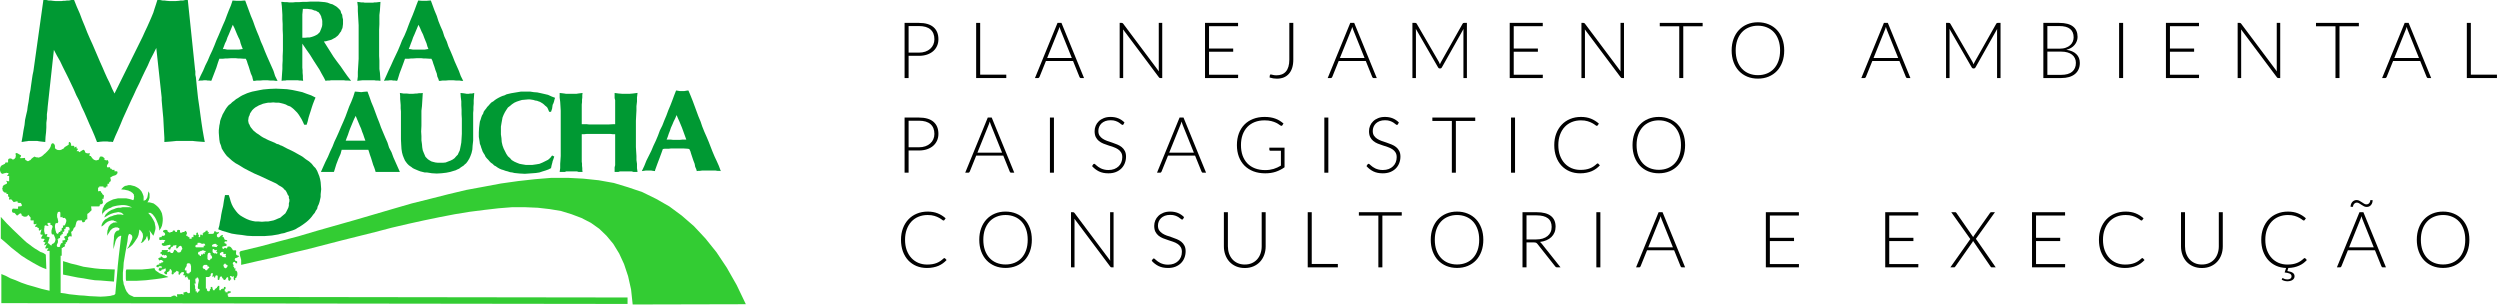 <svg xmlns="http://www.w3.org/2000/svg" width="449" height="55" viewBox="0 0 449 55" fill="none"><path d="M443.501 43.061C443.501 43.826 443.387 44.522 443.158 45.147C442.93 45.768 442.608 46.3 442.192 46.743C441.777 47.182 441.278 47.522 440.694 47.765C440.116 48.003 439.476 48.122 438.776 48.122C438.076 48.122 437.437 48.003 436.858 47.765C436.28 47.522 435.783 47.182 435.367 46.743C434.952 46.3 434.63 45.768 434.401 45.147C434.173 44.522 434.058 43.826 434.058 43.061C434.058 42.3 434.173 41.61 434.401 40.989C434.63 40.364 434.952 39.832 435.367 39.393C435.783 38.95 436.28 38.607 436.858 38.364C437.437 38.121 438.076 38 438.776 38C439.476 38 440.116 38.121 440.694 38.364C441.278 38.602 441.777 38.943 442.192 39.386C442.608 39.829 442.93 40.364 443.158 40.989C443.387 41.61 443.501 42.3 443.501 43.061ZM442.759 43.061C442.759 42.37 442.664 41.75 442.472 41.199C442.281 40.648 442.01 40.182 441.66 39.799C441.31 39.416 440.89 39.125 440.4 38.924C439.91 38.719 439.369 38.616 438.776 38.616C438.188 38.616 437.649 38.719 437.159 38.924C436.669 39.125 436.247 39.416 435.892 39.799C435.542 40.182 435.269 40.648 435.073 41.199C434.882 41.75 434.786 42.37 434.786 43.061C434.786 43.756 434.882 44.379 435.073 44.93C435.269 45.476 435.542 45.94 435.892 46.323C436.247 46.706 436.669 46.997 437.159 47.198C437.649 47.399 438.188 47.499 438.776 47.499C439.369 47.499 439.91 47.399 440.4 47.198C440.89 46.997 441.31 46.706 441.66 46.323C442.01 45.94 442.281 45.476 442.472 44.93C442.664 44.379 442.759 43.756 442.759 43.061Z" fill="black"></path><path d="M426.328 44.419L424.312 39.414C424.242 39.251 424.175 39.055 424.109 38.826C424.081 38.938 424.051 39.045 424.018 39.148C423.986 39.246 423.951 39.337 423.913 39.421L421.897 44.419H426.328ZM428.519 48.017H427.966C427.901 48.017 427.847 48.001 427.805 47.968C427.763 47.931 427.731 47.884 427.707 47.828L426.545 44.951H421.68L420.518 47.828C420.5 47.879 420.467 47.924 420.42 47.961C420.374 47.998 420.318 48.017 420.252 48.017H419.706L423.759 38.112H424.466L428.519 48.017ZM424.998 36.705C425.11 36.705 425.211 36.684 425.299 36.642C425.388 36.6 425.463 36.544 425.523 36.474C425.584 36.404 425.631 36.325 425.663 36.236C425.696 36.143 425.712 36.047 425.712 35.949H426.125C426.125 36.112 426.102 36.269 426.055 36.418C426.009 36.563 425.939 36.691 425.845 36.803C425.757 36.915 425.647 37.004 425.516 37.069C425.386 37.134 425.234 37.167 425.061 37.167C424.884 37.167 424.718 37.127 424.564 37.048C424.41 36.964 424.261 36.875 424.116 36.782C423.976 36.684 423.839 36.595 423.703 36.516C423.568 36.432 423.435 36.39 423.304 36.39C423.197 36.39 423.099 36.411 423.01 36.453C422.926 36.495 422.852 36.551 422.786 36.621C422.726 36.691 422.679 36.773 422.646 36.866C422.614 36.955 422.595 37.048 422.59 37.146H422.163C422.163 36.987 422.187 36.836 422.233 36.691C422.285 36.542 422.357 36.411 422.45 36.299C422.544 36.187 422.656 36.098 422.786 36.033C422.922 35.963 423.073 35.928 423.241 35.928C423.423 35.928 423.591 35.97 423.745 36.054C423.899 36.133 424.046 36.222 424.186 36.32C424.331 36.413 424.469 36.502 424.599 36.586C424.73 36.665 424.863 36.705 424.998 36.705Z" fill="black"></path><path d="M414.312 46.701C414.116 46.911 413.904 47.102 413.675 47.275C413.447 47.443 413.195 47.588 412.919 47.709C412.649 47.83 412.352 47.928 412.03 48.003C411.713 48.073 411.363 48.115 410.98 48.129L410.812 48.675C411.237 48.745 411.557 48.85 411.771 48.99C411.991 49.135 412.1 49.345 412.1 49.62C412.1 49.76 412.068 49.886 412.002 49.998C411.942 50.11 411.853 50.203 411.736 50.278C411.624 50.357 411.489 50.416 411.33 50.453C411.172 50.495 410.999 50.516 410.812 50.516C410.621 50.516 410.434 50.488 410.252 50.432C410.07 50.381 409.919 50.311 409.797 50.222L409.867 50.026C409.895 49.975 409.933 49.949 409.979 49.949C410.003 49.949 410.033 49.961 410.07 49.984C410.112 50.012 410.164 50.04 410.224 50.068C410.29 50.096 410.369 50.122 410.462 50.145C410.556 50.173 410.67 50.187 410.805 50.187C411.048 50.187 411.235 50.136 411.365 50.033C411.496 49.93 411.561 49.793 411.561 49.62C411.561 49.503 411.531 49.405 411.47 49.326C411.41 49.247 411.323 49.181 411.211 49.13C411.104 49.083 410.973 49.044 410.819 49.011C410.67 48.983 410.504 48.957 410.322 48.934L410.581 48.129C409.919 48.106 409.314 47.97 408.768 47.723C408.222 47.471 407.753 47.126 407.361 46.687C406.969 46.244 406.664 45.716 406.444 45.105C406.23 44.494 406.122 43.812 406.122 43.061C406.122 42.31 406.239 41.624 406.472 41.003C406.706 40.382 407.032 39.85 407.452 39.407C407.872 38.959 408.376 38.614 408.964 38.371C409.552 38.124 410.201 38 410.91 38C411.587 38 412.187 38.105 412.709 38.315C413.232 38.525 413.708 38.821 414.137 39.204L413.92 39.519C413.883 39.575 413.825 39.603 413.745 39.603C413.689 39.603 413.598 39.552 413.472 39.449C413.346 39.346 413.171 39.234 412.947 39.113C412.723 38.987 412.443 38.873 412.107 38.77C411.776 38.667 411.377 38.616 410.91 38.616C410.313 38.616 409.765 38.719 409.265 38.924C408.771 39.129 408.344 39.423 407.984 39.806C407.63 40.189 407.352 40.655 407.151 41.206C406.951 41.757 406.85 42.375 406.85 43.061C406.85 43.761 406.951 44.386 407.151 44.937C407.357 45.488 407.637 45.954 407.991 46.337C408.346 46.715 408.764 47.007 409.244 47.212C409.73 47.413 410.252 47.513 410.812 47.513C411.167 47.513 411.482 47.49 411.757 47.443C412.037 47.396 412.294 47.326 412.527 47.233C412.761 47.14 412.978 47.025 413.178 46.89C413.379 46.755 413.577 46.596 413.773 46.414C413.797 46.395 413.82 46.381 413.843 46.372C413.867 46.358 413.89 46.351 413.913 46.351C413.96 46.351 414 46.367 414.032 46.4L414.312 46.701Z" fill="black"></path><path d="M395.46 47.506C395.936 47.506 396.361 47.424 396.734 47.261C397.112 47.093 397.432 46.862 397.693 46.568C397.955 46.274 398.153 45.929 398.288 45.532C398.428 45.131 398.498 44.699 398.498 44.237V38.112H399.212V44.237C399.212 44.783 399.126 45.294 398.953 45.77C398.781 46.241 398.531 46.654 398.204 47.009C397.882 47.359 397.488 47.634 397.021 47.835C396.559 48.036 396.039 48.136 395.46 48.136C394.882 48.136 394.359 48.036 393.892 47.835C393.43 47.634 393.036 47.359 392.709 47.009C392.387 46.654 392.14 46.241 391.967 45.77C391.795 45.294 391.708 44.783 391.708 44.237V38.112H392.429V44.23C392.429 44.692 392.497 45.124 392.632 45.525C392.772 45.922 392.971 46.267 393.227 46.561C393.489 46.855 393.806 47.086 394.179 47.254C394.557 47.422 394.984 47.506 395.46 47.506Z" fill="black"></path><path d="M384.76 46.351C384.807 46.351 384.847 46.367 384.879 46.4L385.159 46.701C384.954 46.92 384.73 47.119 384.487 47.296C384.249 47.469 383.986 47.618 383.696 47.744C383.412 47.865 383.097 47.959 382.751 48.024C382.411 48.094 382.035 48.129 381.624 48.129C380.938 48.129 380.308 48.01 379.734 47.772C379.165 47.529 378.675 47.189 378.264 46.75C377.854 46.307 377.534 45.772 377.305 45.147C377.081 44.522 376.969 43.826 376.969 43.061C376.969 42.31 377.086 41.624 377.319 41.003C377.553 40.382 377.879 39.85 378.299 39.407C378.719 38.959 379.223 38.614 379.811 38.371C380.399 38.124 381.048 38 381.757 38C382.434 38 383.034 38.105 383.556 38.315C384.079 38.525 384.555 38.821 384.984 39.204L384.767 39.519C384.73 39.575 384.672 39.603 384.592 39.603C384.536 39.603 384.445 39.552 384.319 39.449C384.193 39.346 384.018 39.234 383.794 39.113C383.57 38.987 383.29 38.873 382.954 38.77C382.623 38.667 382.224 38.616 381.757 38.616C381.16 38.616 380.612 38.719 380.112 38.924C379.618 39.129 379.191 39.423 378.831 39.806C378.477 40.189 378.199 40.655 377.998 41.206C377.798 41.757 377.697 42.375 377.697 43.061C377.697 43.761 377.798 44.386 377.998 44.937C378.204 45.488 378.484 45.954 378.838 46.337C379.193 46.715 379.611 47.007 380.091 47.212C380.577 47.413 381.099 47.513 381.659 47.513C382.014 47.513 382.329 47.49 382.604 47.443C382.884 47.396 383.141 47.326 383.374 47.233C383.608 47.14 383.825 47.025 384.025 46.89C384.226 46.755 384.424 46.596 384.62 46.414C384.644 46.395 384.667 46.381 384.69 46.372C384.714 46.358 384.737 46.351 384.76 46.351Z" fill="black"></path><path d="M370.901 47.422L370.887 48.017H364.951V38.112H370.887V38.707H365.672V42.711H370.012V43.292H365.672V47.422H370.901Z" fill="black"></path><path d="M358.433 48.017H357.726C357.661 48.017 357.61 47.998 357.572 47.961C357.535 47.919 357.505 47.879 357.481 47.842L354.359 43.271C354.341 43.341 354.308 43.411 354.261 43.481L351.195 47.842C351.163 47.884 351.128 47.924 351.09 47.961C351.058 47.998 351.013 48.017 350.957 48.017H350.285L353.869 42.935L350.446 38.112H351.153C351.219 38.112 351.265 38.126 351.293 38.154C351.326 38.182 351.354 38.215 351.377 38.252L354.387 42.585C354.415 42.515 354.45 42.445 354.492 42.375L357.397 38.259C357.421 38.217 357.449 38.182 357.481 38.154C357.519 38.126 357.561 38.112 357.607 38.112H358.293L354.87 42.893L358.433 48.017Z" fill="black"></path><path d="M344.537 47.422L344.523 48.017H338.587V38.112H344.523V38.707H339.308V42.711H343.648V43.292H339.308V47.422H344.537Z" fill="black"></path><path d="M323.096 47.422L323.082 48.017H317.146V38.112H323.082V38.707H317.867V42.711H322.207V43.292H317.867V47.422H323.096Z" fill="black"></path><path d="M300.457 44.419L298.441 39.414C298.371 39.251 298.303 39.055 298.238 38.826C298.21 38.938 298.179 39.045 298.147 39.148C298.114 39.246 298.079 39.337 298.042 39.421L296.026 44.419H300.457ZM302.648 48.017H302.095C302.029 48.017 301.976 48.001 301.934 47.968C301.892 47.931 301.859 47.884 301.836 47.828L300.674 44.951H295.809L294.647 47.828C294.628 47.879 294.595 47.924 294.549 47.961C294.502 47.998 294.446 48.017 294.381 48.017H293.835L297.888 38.112H298.595L302.648 48.017Z" fill="black"></path><path d="M287.426 48.017H286.705V38.112H287.426V48.017Z" fill="black"></path><path d="M275.877 43.005C276.316 43.005 276.708 42.954 277.053 42.851C277.403 42.744 277.697 42.592 277.935 42.396C278.178 42.2 278.362 41.964 278.488 41.689C278.614 41.414 278.677 41.103 278.677 40.758C278.677 40.053 278.446 39.531 277.984 39.19C277.527 38.849 276.857 38.679 275.975 38.679H274.162V43.005H275.877ZM280.273 48.017H279.657C279.578 48.017 279.51 48.005 279.454 47.982C279.403 47.954 279.354 47.905 279.307 47.835L276.129 43.817C276.092 43.766 276.052 43.721 276.01 43.684C275.973 43.647 275.929 43.619 275.877 43.6C275.831 43.577 275.772 43.56 275.702 43.551C275.637 43.542 275.555 43.537 275.457 43.537H274.162V48.017H273.441V38.112H275.975C277.114 38.112 277.966 38.334 278.53 38.777C279.1 39.216 279.384 39.862 279.384 40.716C279.384 41.094 279.319 41.439 279.188 41.752C279.058 42.065 278.869 42.34 278.621 42.578C278.379 42.811 278.082 43.003 277.732 43.152C277.387 43.301 276.997 43.402 276.563 43.453C276.675 43.523 276.776 43.616 276.864 43.733L280.273 48.017Z" fill="black"></path><path d="M266.406 43.061C266.406 43.826 266.292 44.522 266.063 45.147C265.835 45.768 265.513 46.3 265.097 46.743C264.682 47.182 264.183 47.522 263.599 47.765C263.021 48.003 262.381 48.122 261.681 48.122C260.981 48.122 260.342 48.003 259.763 47.765C259.185 47.522 258.688 47.182 258.272 46.743C257.857 46.3 257.535 45.768 257.306 45.147C257.078 44.522 256.963 43.826 256.963 43.061C256.963 42.3 257.078 41.61 257.306 40.989C257.535 40.364 257.857 39.832 258.272 39.393C258.688 38.95 259.185 38.607 259.763 38.364C260.342 38.121 260.981 38 261.681 38C262.381 38 263.021 38.121 263.599 38.364C264.183 38.602 264.682 38.943 265.097 39.386C265.513 39.829 265.835 40.364 266.063 40.989C266.292 41.61 266.406 42.3 266.406 43.061ZM265.664 43.061C265.664 42.37 265.569 41.75 265.377 41.199C265.186 40.648 264.915 40.182 264.565 39.799C264.215 39.416 263.795 39.125 263.305 38.924C262.815 38.719 262.274 38.616 261.681 38.616C261.093 38.616 260.554 38.719 260.064 38.924C259.574 39.125 259.152 39.416 258.797 39.799C258.447 40.182 258.174 40.648 257.978 41.199C257.787 41.75 257.691 42.37 257.691 43.061C257.691 43.756 257.787 44.379 257.978 44.93C258.174 45.476 258.447 45.94 258.797 46.323C259.152 46.706 259.574 46.997 260.064 47.198C260.554 47.399 261.093 47.499 261.681 47.499C262.274 47.499 262.815 47.399 263.305 47.198C263.795 46.997 264.215 46.706 264.565 46.323C264.915 45.94 265.186 45.476 265.377 44.93C265.569 44.379 265.664 43.756 265.664 43.061Z" fill="black"></path><path d="M251.754 38.721H248.275V48.017H247.554V38.721H244.054V38.112H251.754V38.721Z" fill="black"></path><path d="M240.278 47.408V48.017H234.867V38.112H235.588V47.408H240.278Z" fill="black"></path><path d="M223.561 47.506C224.037 47.506 224.461 47.424 224.835 47.261C225.213 47.093 225.532 46.862 225.794 46.568C226.055 46.274 226.253 45.929 226.389 45.532C226.529 45.131 226.599 44.699 226.599 44.237V38.112H227.313V44.237C227.313 44.783 227.226 45.294 227.054 45.77C226.881 46.241 226.631 46.654 226.305 47.009C225.983 47.359 225.588 47.634 225.122 47.835C224.66 48.036 224.139 48.136 223.561 48.136C222.982 48.136 222.459 48.036 221.993 47.835C221.531 47.634 221.136 47.359 220.81 47.009C220.488 46.654 220.24 46.241 220.068 45.77C219.895 45.294 219.809 44.783 219.809 44.237V38.112H220.53V44.23C220.53 44.692 220.597 45.124 220.733 45.525C220.873 45.922 221.071 46.267 221.328 46.561C221.589 46.855 221.906 47.086 222.28 47.254C222.658 47.422 223.085 47.506 223.561 47.506Z" fill="black"></path><path d="M212.491 39.316C212.449 39.395 212.389 39.435 212.309 39.435C212.249 39.435 212.169 39.393 212.071 39.309C211.978 39.22 211.85 39.125 211.686 39.022C211.523 38.915 211.318 38.817 211.07 38.728C210.828 38.639 210.527 38.595 210.167 38.595C209.808 38.595 209.491 38.646 209.215 38.749C208.945 38.852 208.716 38.992 208.529 39.169C208.347 39.346 208.207 39.552 208.109 39.785C208.016 40.018 207.969 40.263 207.969 40.52C207.969 40.856 208.039 41.134 208.179 41.353C208.324 41.572 208.513 41.759 208.746 41.913C208.98 42.067 209.243 42.198 209.537 42.305C209.836 42.408 210.142 42.51 210.454 42.613C210.767 42.716 211.07 42.83 211.364 42.956C211.663 43.077 211.929 43.231 212.162 43.418C212.396 43.605 212.582 43.836 212.722 44.111C212.867 44.382 212.939 44.72 212.939 45.126C212.939 45.541 212.867 45.933 212.722 46.302C212.582 46.666 212.377 46.983 212.106 47.254C211.836 47.525 211.504 47.739 211.112 47.898C210.72 48.052 210.272 48.129 209.768 48.129C209.115 48.129 208.553 48.015 208.081 47.786C207.61 47.553 207.197 47.235 206.842 46.834L207.038 46.526C207.094 46.456 207.16 46.421 207.234 46.421C207.276 46.421 207.33 46.449 207.395 46.505C207.461 46.561 207.54 46.631 207.633 46.715C207.727 46.794 207.839 46.883 207.969 46.981C208.1 47.074 208.252 47.163 208.424 47.247C208.597 47.326 208.795 47.394 209.019 47.45C209.243 47.506 209.498 47.534 209.782 47.534C210.174 47.534 210.524 47.476 210.832 47.359C211.14 47.238 211.399 47.074 211.609 46.869C211.824 46.664 211.987 46.421 212.099 46.141C212.211 45.856 212.267 45.553 212.267 45.231C212.267 44.881 212.195 44.594 212.05 44.37C211.91 44.141 211.724 43.952 211.49 43.803C211.257 43.649 210.991 43.521 210.692 43.418C210.398 43.315 210.095 43.215 209.782 43.117C209.47 43.019 209.164 42.909 208.865 42.788C208.571 42.667 208.308 42.513 208.074 42.326C207.841 42.135 207.652 41.899 207.507 41.619C207.367 41.334 207.297 40.98 207.297 40.555C207.297 40.224 207.36 39.904 207.486 39.596C207.612 39.288 207.797 39.017 208.039 38.784C208.282 38.546 208.581 38.357 208.935 38.217C209.295 38.072 209.703 38 210.16 38C210.674 38 211.133 38.082 211.539 38.245C211.95 38.408 212.323 38.658 212.659 38.994L212.491 39.316Z" fill="black"></path><path d="M199.998 38.112V48.017H199.662C199.601 48.017 199.55 48.008 199.508 47.989C199.471 47.966 199.433 47.928 199.396 47.877L192.963 39.281C192.977 39.421 192.984 39.554 192.984 39.68V48.017H192.354V38.112H192.711C192.776 38.112 192.825 38.121 192.858 38.14C192.895 38.154 192.935 38.189 192.977 38.245L199.396 46.82C199.382 46.68 199.375 46.547 199.375 46.421V38.112H199.998Z" fill="black"></path><path d="M185.319 43.061C185.319 43.826 185.205 44.522 184.976 45.147C184.747 45.768 184.425 46.3 184.01 46.743C183.595 47.182 183.095 47.522 182.512 47.765C181.933 48.003 181.294 48.122 180.594 48.122C179.894 48.122 179.255 48.003 178.676 47.765C178.097 47.522 177.6 47.182 177.185 46.743C176.77 46.3 176.448 45.768 176.219 45.147C175.99 44.522 175.876 43.826 175.876 43.061C175.876 42.3 175.99 41.61 176.219 40.989C176.448 40.364 176.77 39.832 177.185 39.393C177.6 38.95 178.097 38.607 178.676 38.364C179.255 38.121 179.894 38 180.594 38C181.294 38 181.933 38.121 182.512 38.364C183.095 38.602 183.595 38.943 184.01 39.386C184.425 39.829 184.747 40.364 184.976 40.989C185.205 41.61 185.319 42.3 185.319 43.061ZM184.577 43.061C184.577 42.37 184.481 41.75 184.29 41.199C184.099 40.648 183.828 40.182 183.478 39.799C183.128 39.416 182.708 39.125 182.218 38.924C181.728 38.719 181.187 38.616 180.594 38.616C180.006 38.616 179.467 38.719 178.977 38.924C178.487 39.125 178.065 39.416 177.71 39.799C177.36 40.182 177.087 40.648 176.891 41.199C176.7 41.75 176.604 42.37 176.604 43.061C176.604 43.756 176.7 44.379 176.891 44.93C177.087 45.476 177.36 45.94 177.71 46.323C178.065 46.706 178.487 46.997 178.977 47.198C179.467 47.399 180.006 47.499 180.594 47.499C181.187 47.499 181.728 47.399 182.218 47.198C182.708 46.997 183.128 46.706 183.478 46.323C183.828 45.94 184.099 45.476 184.29 44.93C184.481 44.379 184.577 43.756 184.577 43.061Z" fill="black"></path><path d="M169.61 46.351C169.657 46.351 169.696 46.367 169.729 46.4L170.009 46.701C169.804 46.92 169.58 47.119 169.337 47.296C169.099 47.469 168.835 47.618 168.546 47.744C168.261 47.865 167.946 47.959 167.601 48.024C167.26 48.094 166.885 48.129 166.474 48.129C165.788 48.129 165.158 48.01 164.584 47.772C164.015 47.529 163.525 47.189 163.114 46.75C162.703 46.307 162.384 45.772 162.155 45.147C161.931 44.522 161.819 43.826 161.819 43.061C161.819 42.31 161.936 41.624 162.169 41.003C162.402 40.382 162.729 39.85 163.149 39.407C163.569 38.959 164.073 38.614 164.661 38.371C165.249 38.124 165.898 38 166.607 38C167.284 38 167.883 38.105 168.406 38.315C168.929 38.525 169.405 38.821 169.834 39.204L169.617 39.519C169.58 39.575 169.521 39.603 169.442 39.603C169.386 39.603 169.295 39.552 169.169 39.449C169.043 39.346 168.868 39.234 168.644 39.113C168.42 38.987 168.14 38.873 167.804 38.77C167.473 38.667 167.074 38.616 166.607 38.616C166.01 38.616 165.461 38.719 164.962 38.924C164.467 39.129 164.04 39.423 163.681 39.806C163.326 40.189 163.049 40.655 162.848 41.206C162.647 41.757 162.547 42.375 162.547 43.061C162.547 43.761 162.647 44.386 162.848 44.937C163.053 45.488 163.333 45.954 163.688 46.337C164.043 46.715 164.46 47.007 164.941 47.212C165.426 47.413 165.949 47.513 166.509 47.513C166.864 47.513 167.179 47.49 167.454 47.443C167.734 47.396 167.991 47.326 168.224 47.233C168.457 47.14 168.674 47.025 168.875 46.89C169.076 46.755 169.274 46.596 169.47 46.414C169.493 46.395 169.517 46.381 169.54 46.372C169.563 46.358 169.587 46.351 169.61 46.351Z" fill="black"></path><path d="M302.645 26.061C302.645 26.826 302.531 27.522 302.302 28.147C302.074 28.768 301.752 29.3 301.336 29.743C300.921 30.182 300.422 30.522 299.838 30.765C299.26 31.003 298.62 31.122 297.92 31.122C297.22 31.122 296.581 31.003 296.002 30.765C295.424 30.522 294.927 30.182 294.511 29.743C294.096 29.3 293.774 28.768 293.545 28.147C293.317 27.522 293.202 26.826 293.202 26.061C293.202 25.3 293.317 24.61 293.545 23.989C293.774 23.364 294.096 22.832 294.511 22.393C294.927 21.95 295.424 21.607 296.002 21.364C296.581 21.121 297.22 21 297.92 21C298.62 21 299.26 21.121 299.838 21.364C300.422 21.602 300.921 21.943 301.336 22.386C301.752 22.829 302.074 23.364 302.302 23.989C302.531 24.61 302.645 25.3 302.645 26.061ZM301.903 26.061C301.903 25.37 301.808 24.75 301.616 24.199C301.425 23.648 301.154 23.182 300.804 22.799C300.454 22.416 300.034 22.125 299.544 21.924C299.054 21.719 298.513 21.616 297.92 21.616C297.332 21.616 296.793 21.719 296.303 21.924C295.813 22.125 295.391 22.416 295.036 22.799C294.686 23.182 294.413 23.648 294.217 24.199C294.026 24.75 293.93 25.37 293.93 26.061C293.93 26.756 294.026 27.379 294.217 27.93C294.413 28.476 294.686 28.94 295.036 29.323C295.391 29.706 295.813 29.997 296.303 30.198C296.793 30.399 297.332 30.499 297.92 30.499C298.513 30.499 299.054 30.399 299.544 30.198C300.034 29.997 300.454 29.706 300.804 29.323C301.154 28.94 301.425 28.476 301.616 27.93C301.808 27.379 301.903 26.756 301.903 26.061Z" fill="black"></path><path d="M286.937 29.351C286.983 29.351 287.023 29.367 287.056 29.4L287.336 29.701C287.13 29.92 286.906 30.119 286.664 30.296C286.426 30.469 286.162 30.618 285.873 30.744C285.588 30.865 285.273 30.959 284.928 31.024C284.587 31.094 284.211 31.129 283.801 31.129C283.115 31.129 282.485 31.01 281.911 30.772C281.341 30.529 280.851 30.189 280.441 29.75C280.03 29.307 279.71 28.772 279.482 28.147C279.258 27.522 279.146 26.826 279.146 26.061C279.146 25.31 279.262 24.624 279.496 24.003C279.729 23.382 280.056 22.85 280.476 22.407C280.896 21.959 281.4 21.614 281.988 21.371C282.576 21.124 283.224 21 283.934 21C284.61 21 285.21 21.105 285.733 21.315C286.255 21.525 286.731 21.821 287.161 22.204L286.944 22.519C286.906 22.575 286.848 22.603 286.769 22.603C286.713 22.603 286.622 22.552 286.496 22.449C286.37 22.346 286.195 22.234 285.971 22.113C285.747 21.987 285.467 21.873 285.131 21.77C284.799 21.667 284.4 21.616 283.934 21.616C283.336 21.616 282.788 21.719 282.289 21.924C281.794 22.129 281.367 22.423 281.008 22.806C280.653 23.189 280.375 23.655 280.175 24.206C279.974 24.757 279.874 25.375 279.874 26.061C279.874 26.761 279.974 27.386 280.175 27.937C280.38 28.488 280.66 28.954 281.015 29.337C281.369 29.715 281.787 30.007 282.268 30.212C282.753 30.413 283.276 30.513 283.836 30.513C284.19 30.513 284.505 30.49 284.781 30.443C285.061 30.396 285.317 30.326 285.551 30.233C285.784 30.14 286.001 30.025 286.202 29.89C286.402 29.755 286.601 29.596 286.797 29.414C286.82 29.395 286.843 29.381 286.867 29.372C286.89 29.358 286.913 29.351 286.937 29.351Z" fill="black"></path><path d="M272.1 31.017H271.379V21.112H272.1V31.017Z" fill="black"></path><path d="M264.952 21.721H261.473V31.017H260.752V21.721H257.252V21.112H264.952V21.721Z" fill="black"></path><path d="M251.069 22.316C251.027 22.395 250.966 22.435 250.887 22.435C250.826 22.435 250.747 22.393 250.649 22.309C250.555 22.22 250.427 22.125 250.264 22.022C250.1 21.915 249.895 21.817 249.648 21.728C249.405 21.639 249.104 21.595 248.745 21.595C248.385 21.595 248.068 21.646 247.793 21.749C247.522 21.852 247.293 21.992 247.107 22.169C246.925 22.346 246.785 22.552 246.687 22.785C246.593 23.018 246.547 23.263 246.547 23.52C246.547 23.856 246.617 24.134 246.757 24.353C246.901 24.572 247.09 24.759 247.324 24.913C247.557 25.067 247.821 25.198 248.115 25.305C248.413 25.408 248.719 25.51 249.032 25.613C249.344 25.716 249.648 25.83 249.942 25.956C250.24 26.077 250.506 26.231 250.74 26.418C250.973 26.605 251.16 26.836 251.3 27.111C251.444 27.382 251.517 27.72 251.517 28.126C251.517 28.541 251.444 28.933 251.3 29.302C251.16 29.666 250.954 29.983 250.684 30.254C250.413 30.525 250.082 30.739 249.69 30.898C249.298 31.052 248.85 31.129 248.346 31.129C247.692 31.129 247.13 31.015 246.659 30.786C246.187 30.553 245.774 30.235 245.42 29.834L245.616 29.526C245.672 29.456 245.737 29.421 245.812 29.421C245.854 29.421 245.907 29.449 245.973 29.505C246.038 29.561 246.117 29.631 246.211 29.715C246.304 29.794 246.416 29.883 246.547 29.981C246.677 30.074 246.829 30.163 247.002 30.247C247.174 30.326 247.373 30.394 247.597 30.45C247.821 30.506 248.075 30.534 248.36 30.534C248.752 30.534 249.102 30.476 249.41 30.359C249.718 30.238 249.977 30.074 250.187 29.869C250.401 29.664 250.565 29.421 250.677 29.141C250.789 28.856 250.845 28.553 250.845 28.231C250.845 27.881 250.772 27.594 250.628 27.37C250.488 27.141 250.301 26.952 250.068 26.803C249.834 26.649 249.568 26.521 249.27 26.418C248.976 26.315 248.672 26.215 248.36 26.117C248.047 26.019 247.741 25.909 247.443 25.788C247.149 25.667 246.885 25.513 246.652 25.326C246.418 25.135 246.229 24.899 246.085 24.619C245.945 24.334 245.875 23.98 245.875 23.555C245.875 23.224 245.938 22.904 246.064 22.596C246.19 22.288 246.374 22.017 246.617 21.784C246.859 21.546 247.158 21.357 247.513 21.217C247.872 21.072 248.28 21 248.738 21C249.251 21 249.711 21.082 250.117 21.245C250.527 21.408 250.901 21.658 251.237 21.994L251.069 22.316Z" fill="black"></path><path d="M238.57 31.017H237.849V21.112H238.57V31.017Z" fill="black"></path><path d="M230.704 26.523V30.044C230.21 30.394 229.682 30.662 229.122 30.849C228.562 31.036 227.932 31.129 227.232 31.129C226.448 31.129 225.744 31.01 225.118 30.772C224.493 30.529 223.959 30.189 223.515 29.75C223.077 29.307 222.738 28.772 222.5 28.147C222.267 27.522 222.15 26.826 222.15 26.061C222.15 25.296 222.265 24.603 222.493 23.982C222.727 23.357 223.058 22.825 223.487 22.386C223.921 21.943 224.444 21.602 225.055 21.364C225.667 21.121 226.355 21 227.12 21C227.498 21 227.846 21.026 228.163 21.077C228.485 21.128 228.784 21.205 229.059 21.308C229.335 21.406 229.591 21.53 229.829 21.679C230.067 21.824 230.296 21.992 230.515 22.183L230.319 22.491C230.254 22.603 230.156 22.629 230.025 22.568C229.955 22.54 229.855 22.475 229.724 22.372C229.594 22.269 229.414 22.162 229.185 22.05C228.957 21.938 228.672 21.838 228.331 21.749C227.995 21.66 227.585 21.616 227.099 21.616C226.455 21.616 225.872 21.719 225.349 21.924C224.831 22.129 224.388 22.423 224.019 22.806C223.655 23.189 223.373 23.655 223.172 24.206C222.976 24.757 222.878 25.375 222.878 26.061C222.878 26.756 222.976 27.382 223.172 27.937C223.373 28.492 223.66 28.964 224.033 29.351C224.411 29.738 224.869 30.035 225.405 30.24C225.942 30.445 226.546 30.548 227.218 30.548C227.512 30.548 227.783 30.529 228.03 30.492C228.282 30.455 228.52 30.403 228.744 30.338C228.973 30.268 229.192 30.184 229.402 30.086C229.617 29.983 229.834 29.869 230.053 29.743V27.076H228.156C228.105 27.076 228.061 27.06 228.023 27.027C227.991 26.994 227.974 26.957 227.974 26.915V26.523H230.704Z" fill="black"></path><path d="M214.42 27.419L212.404 22.414C212.334 22.251 212.266 22.055 212.201 21.826C212.173 21.938 212.143 22.045 212.11 22.148C212.077 22.246 212.042 22.337 212.005 22.421L209.989 27.419H214.42ZM216.611 31.017H216.058C215.993 31.017 215.939 31.001 215.897 30.968C215.855 30.931 215.822 30.884 215.799 30.828L214.637 27.951H209.772L208.61 30.828C208.591 30.879 208.559 30.924 208.512 30.961C208.465 30.998 208.409 31.017 208.344 31.017H207.798L211.851 21.112H212.558L216.611 31.017Z" fill="black"></path><path d="M201.786 22.316C201.744 22.395 201.684 22.435 201.604 22.435C201.544 22.435 201.464 22.393 201.366 22.309C201.273 22.22 201.145 22.125 200.981 22.022C200.818 21.915 200.613 21.817 200.365 21.728C200.123 21.639 199.822 21.595 199.462 21.595C199.103 21.595 198.786 21.646 198.51 21.749C198.24 21.852 198.011 21.992 197.824 22.169C197.642 22.346 197.502 22.552 197.404 22.785C197.311 23.018 197.264 23.263 197.264 23.52C197.264 23.856 197.334 24.134 197.474 24.353C197.619 24.572 197.808 24.759 198.041 24.913C198.275 25.067 198.538 25.198 198.832 25.305C199.131 25.408 199.437 25.51 199.749 25.613C200.062 25.716 200.365 25.83 200.659 25.956C200.958 26.077 201.224 26.231 201.457 26.418C201.691 26.605 201.877 26.836 202.017 27.111C202.162 27.382 202.234 27.72 202.234 28.126C202.234 28.541 202.162 28.933 202.017 29.302C201.877 29.666 201.672 29.983 201.401 30.254C201.131 30.525 200.799 30.739 200.407 30.898C200.015 31.052 199.567 31.129 199.063 31.129C198.41 31.129 197.848 31.015 197.376 30.786C196.905 30.553 196.492 30.235 196.137 29.834L196.333 29.526C196.389 29.456 196.455 29.421 196.529 29.421C196.571 29.421 196.625 29.449 196.69 29.505C196.756 29.561 196.835 29.631 196.928 29.715C197.022 29.794 197.134 29.883 197.264 29.981C197.395 30.074 197.547 30.163 197.719 30.247C197.892 30.326 198.09 30.394 198.314 30.45C198.538 30.506 198.793 30.534 199.077 30.534C199.469 30.534 199.819 30.476 200.127 30.359C200.435 30.238 200.694 30.074 200.904 29.869C201.119 29.664 201.282 29.421 201.394 29.141C201.506 28.856 201.562 28.553 201.562 28.231C201.562 27.881 201.49 27.594 201.345 27.37C201.205 27.141 201.019 26.952 200.785 26.803C200.552 26.649 200.286 26.521 199.987 26.418C199.693 26.315 199.39 26.215 199.077 26.117C198.765 26.019 198.459 25.909 198.16 25.788C197.866 25.667 197.603 25.513 197.369 25.326C197.136 25.135 196.947 24.899 196.802 24.619C196.662 24.334 196.592 23.98 196.592 23.555C196.592 23.224 196.655 22.904 196.781 22.596C196.907 22.288 197.092 22.017 197.334 21.784C197.577 21.546 197.876 21.357 198.23 21.217C198.59 21.072 198.998 21 199.455 21C199.969 21 200.428 21.082 200.834 21.245C201.245 21.408 201.618 21.658 201.954 21.994L201.786 22.316Z" fill="black"></path><path d="M189.288 31.017H188.567V21.112H189.288V31.017Z" fill="black"></path><path d="M179.974 27.419L177.958 22.414C177.888 22.251 177.82 22.055 177.755 21.826C177.727 21.938 177.697 22.045 177.664 22.148C177.631 22.246 177.596 22.337 177.559 22.421L175.543 27.419H179.974ZM182.165 31.017H181.612C181.547 31.017 181.493 31.001 181.451 30.968C181.409 30.931 181.376 30.884 181.353 30.828L180.191 27.951H175.326L174.164 30.828C174.145 30.879 174.113 30.924 174.066 30.961C174.019 30.998 173.963 31.017 173.898 31.017H173.352L177.405 21.112H178.112L182.165 31.017Z" fill="black"></path><path d="M165.025 26.453C165.459 26.453 165.849 26.392 166.194 26.271C166.539 26.15 166.831 25.982 167.069 25.767C167.312 25.552 167.496 25.3 167.622 25.011C167.753 24.717 167.818 24.397 167.818 24.052C167.818 23.291 167.585 22.706 167.118 22.295C166.651 21.884 165.954 21.679 165.025 21.679H163.184V26.453H165.025ZM165.025 21.112C166.187 21.112 167.062 21.366 167.65 21.875C168.243 22.384 168.539 23.109 168.539 24.052C168.539 24.486 168.457 24.885 168.294 25.249C168.131 25.613 167.897 25.928 167.594 26.194C167.291 26.455 166.922 26.661 166.488 26.81C166.054 26.955 165.566 27.027 165.025 27.027H163.184V31.017H162.463V21.112H165.025Z" fill="black"></path><path d="M448.453 13.408V14.017H443.042V4.112H443.763V13.408H448.453Z" fill="black"></path><path d="M434.449 10.419L432.433 5.414C432.363 5.251 432.296 5.055 432.23 4.826C432.202 4.938 432.172 5.045 432.139 5.148C432.107 5.246 432.072 5.337 432.034 5.421L430.018 10.419H434.449ZM436.64 14.017H436.087C436.022 14.017 435.968 14.001 435.926 13.968C435.884 13.931 435.852 13.884 435.828 13.828L434.666 10.951H429.801L428.639 13.828C428.621 13.879 428.588 13.924 428.541 13.961C428.495 13.998 428.439 14.017 428.373 14.017H427.827L431.88 4.112H432.587L436.64 14.017Z" fill="black"></path><path d="M423.652 4.721H420.173V14.017H419.452V4.721H415.952V4.112H423.652V4.721Z" fill="black"></path><path d="M409.527 4.112V14.017H409.191C409.131 14.017 409.079 14.008 409.037 13.989C409 13.966 408.963 13.928 408.925 13.877L402.492 5.281C402.506 5.421 402.513 5.554 402.513 5.68V14.017H401.883V4.112H402.24C402.306 4.112 402.355 4.121 402.387 4.14C402.425 4.154 402.464 4.189 402.506 4.245L408.925 12.82C408.911 12.68 408.904 12.547 408.904 12.421V4.112H409.527Z" fill="black"></path><path d="M394.952 13.422L394.938 14.017H389.002V4.112H394.938V4.707H389.723V8.711H394.063V9.292H389.723V13.422H394.952Z" fill="black"></path><path d="M381.313 14.017H380.592V4.112H381.313V14.017Z" fill="black"></path><path d="M370.192 13.443C371.06 13.443 371.716 13.256 372.159 12.883C372.607 12.505 372.831 11.975 372.831 11.294C372.831 10.981 372.77 10.701 372.649 10.454C372.532 10.202 372.362 9.99 372.138 9.817C371.914 9.64 371.639 9.504 371.312 9.411C370.985 9.318 370.614 9.271 370.199 9.271H367.707V13.443H370.192ZM367.707 4.679V8.746H369.849C370.306 8.746 370.696 8.688 371.018 8.571C371.345 8.454 371.611 8.3 371.816 8.109C372.026 7.918 372.18 7.701 372.278 7.458C372.376 7.215 372.425 6.966 372.425 6.709C372.425 6.042 372.213 5.538 371.788 5.197C371.368 4.852 370.717 4.679 369.835 4.679H367.707ZM369.835 4.112C370.4 4.112 370.89 4.168 371.305 4.28C371.72 4.392 372.063 4.558 372.334 4.777C372.605 4.992 372.805 5.255 372.936 5.568C373.067 5.881 373.132 6.235 373.132 6.632C373.132 6.893 373.085 7.145 372.992 7.388C372.903 7.631 372.773 7.855 372.6 8.06C372.432 8.265 372.222 8.445 371.97 8.599C371.723 8.748 371.438 8.863 371.116 8.942C371.895 9.054 372.493 9.313 372.908 9.719C373.328 10.12 373.538 10.65 373.538 11.308C373.538 11.728 373.463 12.106 373.314 12.442C373.165 12.778 372.948 13.063 372.663 13.296C372.378 13.529 372.028 13.709 371.613 13.835C371.198 13.956 370.726 14.017 370.199 14.017H366.986V4.112H369.835Z" fill="black"></path><path d="M359.297 4.112V14.017H358.674V5.575C358.674 5.454 358.681 5.325 358.695 5.19L354.796 12.113C354.731 12.234 354.638 12.295 354.516 12.295H354.404C354.283 12.295 354.19 12.234 354.124 12.113L350.12 5.176C350.134 5.316 350.141 5.449 350.141 5.575V14.017H349.511V4.112H350.008C350.074 4.112 350.125 4.119 350.162 4.133C350.2 4.147 350.237 4.184 350.274 4.245L354.271 11.133C354.341 11.264 354.402 11.404 354.453 11.553C354.481 11.478 354.512 11.406 354.544 11.336C354.577 11.261 354.612 11.191 354.649 11.126L358.534 4.245C358.572 4.184 358.609 4.147 358.646 4.133C358.688 4.119 358.742 4.112 358.807 4.112H359.297Z" fill="black"></path><path d="M340.918 10.419L338.902 5.414C338.832 5.251 338.765 5.055 338.699 4.826C338.671 4.938 338.641 5.045 338.608 5.148C338.576 5.246 338.541 5.337 338.503 5.421L336.487 10.419H340.918ZM343.109 14.017H342.556C342.491 14.017 342.437 14.001 342.395 13.968C342.353 13.931 342.321 13.884 342.297 13.828L341.135 10.951H336.27L335.108 13.828C335.09 13.879 335.057 13.924 335.01 13.961C334.964 13.998 334.908 14.017 334.842 14.017H334.296L338.349 4.112H339.056L343.109 14.017Z" fill="black"></path><path d="M320.446 9.061C320.446 9.826 320.332 10.522 320.103 11.147C319.875 11.768 319.553 12.3 319.137 12.743C318.722 13.182 318.223 13.522 317.639 13.765C317.061 14.003 316.421 14.122 315.721 14.122C315.021 14.122 314.382 14.003 313.803 13.765C313.225 13.522 312.728 13.182 312.312 12.743C311.897 12.3 311.575 11.768 311.346 11.147C311.118 10.522 311.003 9.826 311.003 9.061C311.003 8.3 311.118 7.61 311.346 6.989C311.575 6.364 311.897 5.832 312.312 5.393C312.728 4.95 313.225 4.607 313.803 4.364C314.382 4.121 315.021 4 315.721 4C316.421 4 317.061 4.121 317.639 4.364C318.223 4.602 318.722 4.943 319.137 5.386C319.553 5.829 319.875 6.364 320.103 6.989C320.332 7.61 320.446 8.3 320.446 9.061ZM319.704 9.061C319.704 8.37 319.609 7.75 319.417 7.199C319.226 6.648 318.955 6.182 318.605 5.799C318.255 5.416 317.835 5.125 317.345 4.924C316.855 4.719 316.314 4.616 315.721 4.616C315.133 4.616 314.594 4.719 314.104 4.924C313.614 5.125 313.192 5.416 312.837 5.799C312.487 6.182 312.214 6.648 312.018 7.199C311.827 7.75 311.731 8.37 311.731 9.061C311.731 9.756 311.827 10.379 312.018 10.93C312.214 11.476 312.487 11.94 312.837 12.323C313.192 12.706 313.614 12.997 314.104 13.198C314.594 13.399 315.133 13.499 315.721 13.499C316.314 13.499 316.855 13.399 317.345 13.198C317.835 12.997 318.255 12.706 318.605 12.323C318.955 11.94 319.226 11.476 319.417 10.93C319.609 10.379 319.704 9.756 319.704 9.061Z" fill="black"></path><path d="M305.794 4.721H302.315V14.017H301.594V4.721H298.094V4.112H305.794V4.721Z" fill="black"></path><path d="M291.67 4.112V14.017H291.334C291.273 14.017 291.222 14.008 291.18 13.989C291.142 13.966 291.105 13.928 291.068 13.877L284.635 5.281C284.649 5.421 284.656 5.554 284.656 5.68V14.017H284.026V4.112H284.383C284.448 4.112 284.497 4.121 284.53 4.14C284.567 4.154 284.607 4.189 284.649 4.245L291.068 12.82C291.054 12.68 291.047 12.547 291.047 12.421V4.112H291.67Z" fill="black"></path><path d="M277.095 13.422L277.081 14.017H271.145V4.112H277.081V4.707H271.866V8.711H276.206V9.292H271.866V13.422H277.095Z" fill="black"></path><path d="M263.456 4.112V14.017H262.833V5.575C262.833 5.454 262.84 5.325 262.854 5.19L258.955 12.113C258.889 12.234 258.796 12.295 258.675 12.295H258.563C258.441 12.295 258.348 12.234 258.283 12.113L254.279 5.176C254.293 5.316 254.3 5.449 254.3 5.575V14.017H253.67V4.112H254.167C254.232 4.112 254.283 4.119 254.321 4.133C254.358 4.147 254.395 4.184 254.433 4.245L258.43 11.133C258.5 11.264 258.56 11.404 258.612 11.553C258.64 11.478 258.67 11.406 258.703 11.336C258.735 11.261 258.77 11.191 258.808 11.126L262.693 4.245C262.73 4.184 262.767 4.147 262.805 4.133C262.847 4.119 262.9 4.112 262.966 4.112H263.456Z" fill="black"></path><path d="M245.077 10.419L243.061 5.414C242.991 5.251 242.923 5.055 242.858 4.826C242.83 4.938 242.8 5.045 242.767 5.148C242.734 5.246 242.699 5.337 242.662 5.421L240.646 10.419H245.077ZM247.268 14.017H246.715C246.65 14.017 246.596 14.001 246.554 13.968C246.512 13.931 246.479 13.884 246.456 13.828L245.294 10.951H240.429L239.267 13.828C239.248 13.879 239.216 13.924 239.169 13.961C239.122 13.998 239.066 14.017 239.001 14.017H238.455L242.508 4.112H243.215L247.268 14.017Z" fill="black"></path><path d="M232.277 10.713C232.277 11.268 232.209 11.758 232.074 12.183C231.939 12.608 231.743 12.965 231.486 13.254C231.229 13.543 230.919 13.763 230.555 13.912C230.191 14.057 229.78 14.129 229.323 14.129C229.113 14.129 228.901 14.113 228.686 14.08C228.471 14.047 228.25 13.996 228.021 13.926C228.026 13.861 228.03 13.795 228.035 13.73C228.044 13.665 228.054 13.599 228.063 13.534C228.072 13.492 228.089 13.455 228.112 13.422C228.14 13.389 228.187 13.373 228.252 13.373C228.294 13.373 228.343 13.382 228.399 13.401C228.46 13.415 228.53 13.431 228.609 13.45C228.688 13.469 228.782 13.487 228.889 13.506C228.996 13.52 229.12 13.527 229.26 13.527C229.615 13.527 229.934 13.471 230.219 13.359C230.504 13.247 230.746 13.077 230.947 12.848C231.148 12.615 231.299 12.323 231.402 11.973C231.509 11.618 231.563 11.203 231.563 10.727V4.112H232.277V10.713Z" fill="black"></path><path d="M222.371 13.422L222.357 14.017H216.421V4.112H222.357V4.707H217.142V8.711H221.482V9.292H217.142V13.422H222.371Z" fill="black"></path><path d="M208.737 4.112V14.017H208.401C208.34 14.017 208.289 14.008 208.247 13.989C208.209 13.966 208.172 13.928 208.135 13.877L201.702 5.281C201.716 5.421 201.723 5.554 201.723 5.68V14.017H201.093V4.112H201.45C201.515 4.112 201.564 4.121 201.597 4.14C201.634 4.154 201.674 4.189 201.716 4.245L208.135 12.82C208.121 12.68 208.114 12.547 208.114 12.421V4.112H208.737Z" fill="black"></path><path d="M192.5 10.419L190.484 5.414C190.414 5.251 190.346 5.055 190.281 4.826C190.253 4.938 190.222 5.045 190.19 5.148C190.157 5.246 190.122 5.337 190.085 5.421L188.069 10.419H192.5ZM194.691 14.017H194.138C194.072 14.017 194.019 14.001 193.977 13.968C193.935 13.931 193.902 13.884 193.879 13.828L192.717 10.951H187.852L186.69 13.828C186.671 13.879 186.638 13.924 186.592 13.961C186.545 13.998 186.489 14.017 186.424 14.017H185.878L189.931 4.112H190.638L194.691 14.017Z" fill="black"></path><path d="M180.728 13.408V14.017H175.317V4.112H176.038V13.408H180.728Z" fill="black"></path><path d="M165.025 9.453C165.459 9.453 165.849 9.392 166.194 9.271C166.539 9.15 166.831 8.982 167.069 8.767C167.312 8.552 167.496 8.3 167.622 8.011C167.753 7.717 167.818 7.397 167.818 7.052C167.818 6.291 167.585 5.706 167.118 5.295C166.651 4.884 165.954 4.679 165.025 4.679H163.184V9.453H165.025ZM165.025 4.112C166.187 4.112 167.062 4.366 167.65 4.875C168.243 5.384 168.539 6.109 168.539 7.052C168.539 7.486 168.457 7.885 168.294 8.249C168.131 8.613 167.897 8.928 167.594 9.194C167.291 9.455 166.922 9.661 166.488 9.81C166.054 9.955 165.566 10.027 165.025 10.027H163.184V14.017H162.463V4.112H165.025Z" fill="black"></path><path fill-rule="evenodd" clip-rule="evenodd" d="M3.872 25.503L4.065 24.439L4.21 23.471L4.404 22.455L4.501 21.535L4.694 20.664L4.888 19.841L4.985 19.067L5.13 18.293L5.227 17.567L5.323 16.841L5.469 16.163L5.565 15.438L5.662 14.76L5.759 14.083L5.856 13.454L6.001 12.776L7.791 0H8.324L8.759 0.097H9.146L9.485 0.145L10.018 0.194H10.502H10.792H11.034L11.373 0.145H11.663L12.002 0.097H12.389L12.824 0H13.308L13.792 1.21L14.325 2.42L14.76 3.581L15.244 4.743L15.68 5.856L16.163 6.969L16.648 8.033L17.083 9.05L17.519 10.066L17.954 11.082L18.39 12.05L18.825 13.066L19.261 14.034L19.696 14.905L20.132 15.922L20.567 16.793L25.6 6.63L26.036 5.662L26.471 4.743L26.859 3.872L27.197 3.097L27.536 2.275L27.778 1.5L28.02 0.774L28.262 0H28.746L29.23 0.097H29.569L29.907 0.145L30.488 0.194H30.972H31.504L32.133 0.145L32.424 0.097H32.859L33.295 0H33.73L35.037 12.534L35.086 12.776V13.115V13.454L35.182 13.889L35.376 15.825L35.569 17.615L35.811 19.261L36.005 20.712L36.199 22.116L36.392 23.374L36.586 24.487L36.779 25.503L36.15 25.455L35.521 25.407L34.989 25.358L34.602 25.31H34.166H33.827H33.489H33.15H32.859H32.521H32.085H31.698L31.262 25.358L30.779 25.407L30.198 25.455L29.52 25.503V24.729L29.472 23.907L29.424 23.035L29.375 22.116L29.327 21.197L29.23 20.18L29.133 19.116L29.036 18.003V17.712V17.519L28.068 8.614L27.536 9.679L27.004 10.695L26.52 11.808L25.988 12.873L25.503 13.889L25.02 14.954L24.487 16.018L24.003 17.083L23.519 18.099L23.035 19.164L22.552 20.229L22.068 21.293L21.632 22.358L21.197 23.374L20.713 24.439L20.277 25.503L19.938 25.455H19.599L19.261 25.407H18.874H18.535L17.954 25.455L17.664 25.503H17.422L16.986 24.39L16.551 23.374L16.067 22.309L15.631 21.293L15.147 20.18L14.663 19.164L14.228 18.099L13.695 17.083L13.26 16.067L12.776 15.05L12.292 14.034L11.76 12.97L11.276 12.002L10.792 10.985L10.211 9.969L9.679 8.953L8.566 19.164L8.517 19.793L8.421 20.519V21.293L8.324 22.068V22.89L8.275 23.713L8.179 24.584L8.13 25.503L7.695 25.455L7.259 25.407L6.92 25.358L6.678 25.31H6.194H5.856H5.517H5.13L4.888 25.358L4.501 25.407L4.21 25.455L3.872 25.503Z" fill="#009933"></path><path fill-rule="evenodd" clip-rule="evenodd" d="M39.199 41.183L39.392 40.506L39.489 39.925L39.635 39.247L39.731 38.57L39.877 37.844L40.07 37.021L40.215 36.053L40.409 35.037H41.086L41.28 35.618L41.425 36.15L41.619 36.682L41.861 37.166L42.151 37.602L42.441 37.989L42.732 38.328L43.119 38.667L43.506 38.909L43.942 39.151L44.329 39.344L44.813 39.538L45.345 39.683L45.877 39.78H46.458L47.039 39.828L47.62 39.78H48.152L48.636 39.683L49.12 39.586L49.507 39.441L49.942 39.247L50.33 39.102L50.668 38.812L50.959 38.57L51.249 38.328L51.443 37.989L51.588 37.699L51.781 37.312L51.878 36.925V36.537L51.975 36.15V35.811L51.878 35.569V35.231L51.685 34.989L51.588 34.747L51.443 34.456L51.297 34.214L51.055 34.021L50.862 33.779L50.523 33.537L50.088 33.295L49.604 32.956L48.345 32.375L46.797 31.649L45.684 31.166L44.716 30.682L43.796 30.198L43.022 29.714L42.248 29.278L41.667 28.843L41.183 28.407L40.748 28.02L40.409 27.584L40.118 27.149L39.828 26.665L39.683 26.133L39.489 25.649L39.392 25.068L39.344 24.487L39.296 23.858V23.374L39.344 22.987L39.392 22.552L39.489 22.116L39.538 21.729L39.683 21.293L39.828 20.954L39.973 20.567L40.167 20.229L40.36 19.89L40.554 19.551L40.796 19.212L41.086 18.874L41.425 18.632L41.715 18.341L42.054 18.099L42.393 17.809L42.732 17.615L43.167 17.325L43.506 17.131L43.942 16.938L44.377 16.744L44.813 16.599L45.297 16.454L45.781 16.357L46.264 16.26L46.748 16.163L47.281 16.067L48.394 15.97L49.555 15.922L50.62 15.97L51.539 16.018L52.507 16.163L53.427 16.357L54.298 16.551L55.072 16.841L55.895 17.131L56.669 17.519L56.427 18.099L56.185 18.728L55.992 19.309L55.798 19.938L55.605 20.519L55.411 21.148L55.266 21.777L55.072 22.406H54.637L54.395 21.874L54.153 21.39L53.911 21.003L53.669 20.616L53.378 20.229L53.088 19.938L52.749 19.599L52.459 19.358L52.12 19.116L51.685 18.97L51.346 18.777L50.91 18.632L50.523 18.535L50.088 18.438H49.555L49.071 18.39L48.587 18.438H48.152L47.668 18.535L47.232 18.632L46.894 18.777L46.506 18.922L46.168 19.116L45.829 19.309L45.539 19.551L45.297 19.793L45.103 20.083L44.91 20.374L44.813 20.712L44.667 21.003L44.619 21.293L44.571 21.68L44.619 21.922L44.667 22.164L44.813 22.406L44.91 22.648L45.055 22.89L45.297 23.181L45.49 23.423L45.781 23.665L46.071 23.907L46.458 24.148L46.845 24.439L47.232 24.681L48.2 25.165L49.362 25.649L49.7 25.842L50.088 25.939L50.33 26.084L50.62 26.181L51.636 26.713L52.653 27.197L53.523 27.681L54.298 28.117L54.927 28.601L55.508 28.988L55.992 29.423L56.33 29.859L56.669 30.198L56.959 30.682L57.153 31.166L57.347 31.649L57.492 32.182L57.589 32.714L57.637 33.343L57.685 33.972L57.637 34.456L57.589 34.892V35.376L57.492 35.811L57.395 36.247L57.25 36.682L57.056 37.07L56.959 37.505L56.718 37.844L56.524 38.231L56.234 38.57L55.992 38.909L55.701 39.247L55.362 39.586L55.024 39.877L54.637 40.167L54.298 40.409L53.862 40.699L53.427 40.941L53.04 41.183L52.556 41.377L52.072 41.522L51.588 41.667L51.055 41.861L50.523 41.957L49.991 42.103L49.41 42.199L48.829 42.296L48.2 42.345L47.571 42.393H46.942H46.313H45.297L44.377 42.345L43.409 42.199L42.538 42.103L41.619 41.957L40.796 41.715L39.973 41.474L39.199 41.183Z" fill="#009933"></path><path fill-rule="evenodd" clip-rule="evenodd" d="M35.618 14.518L36.053 13.55L36.489 12.679L36.876 11.76L37.312 10.889L37.699 9.969L38.134 9.05L38.522 8.13L38.86 7.259L39.247 6.388L39.635 5.468L40.022 4.549L40.409 3.678L40.748 2.758L41.086 1.887L41.474 0.968L41.764 0.097H41.812L42.49 0.145H42.877H43.264L43.796 0.097H43.942H44.038L44.377 1.016L44.716 1.936L45.055 2.855L45.442 3.775L45.781 4.743L46.119 5.614L46.507 6.533L46.845 7.453L47.232 8.324L47.571 9.195L47.958 10.114L48.345 10.985L48.733 11.857L49.12 12.728L49.41 13.647L49.846 14.518H49.507L49.168 14.47H48.878H48.587L48.103 14.421H47.668H47.184L46.652 14.47H46.41H46.071L45.781 14.518H45.49L45.393 14.179L45.297 13.744L45.055 13.211L44.861 12.582L44.667 11.953L44.474 11.421L44.329 10.937L44.135 10.55H43.796L43.119 10.502H42.78L42.345 10.453H42.054H41.764H41.474L40.796 10.502H40.457L40.022 10.55H39.731H39.393L39.151 11.227L38.86 12.147L38.473 13.163L37.989 14.421L37.941 14.518L37.602 14.47H37.312L37.07 14.421H36.876H36.586L36.295 14.47H35.957L35.618 14.518ZM40.022 8.808H40.167H40.312L40.796 8.904H41.231H41.57H41.812H42.103H42.49H42.925L43.506 8.808H43.603L43.409 8.324L43.216 7.791L43.071 7.211L42.828 6.727L42.587 6.194L42.345 5.614L42.103 5.033L41.812 4.452L41.57 5.033L41.328 5.614L41.086 6.194L40.844 6.727L40.651 7.307L40.409 7.791L40.215 8.324L40.022 8.808Z" fill="#009933"></path><path fill-rule="evenodd" clip-rule="evenodd" d="M50.572 14.518L50.62 13.792L50.668 13.066L50.717 12.389V11.663L50.765 10.889V10.066L50.813 9.098V8.13V7.453V6.291L50.765 5.275V4.307L50.717 3.436V2.662L50.668 1.887L50.62 1.113L50.523 0.339H50.62H50.717L51.201 0.387H51.588L51.975 0.436H52.217H52.556L53.04 0.387H53.669L54.346 0.339H55.024L55.701 0.29H56.185H56.669H57.25L57.831 0.339L58.363 0.387L58.847 0.484L59.331 0.678L59.718 0.774L60.057 0.968L60.395 1.161L60.686 1.403L60.976 1.694L61.17 1.936L61.267 2.323L61.46 2.662L61.508 3.097L61.605 3.484V3.968V4.307L61.557 4.694L61.508 5.033L61.363 5.323L61.267 5.614L61.073 5.856L60.879 6.146L60.686 6.388L60.444 6.582L60.202 6.775L59.911 6.92L59.573 7.114L59.282 7.211L58.895 7.307L58.556 7.404L58.169 7.453L58.75 8.372L59.331 9.292L59.911 10.211L60.541 11.082L61.17 11.905L61.799 12.824L62.38 13.647L63.057 14.518L62.573 14.47H62.138L61.799 14.421H61.508H60.976H60.637H60.202H59.718H59.428L59.137 14.47H58.75L58.46 14.518L58.169 13.937L57.782 13.26L57.395 12.534L56.863 11.711L56.33 10.889L55.701 9.872L55.024 8.904L54.298 7.84V10.55V11.131V11.663V12.147L54.346 12.631V13.066L54.395 13.599V14.034L54.443 14.518L54.104 14.47H53.814L53.523 14.421H53.282H52.846H52.507H52.169H51.684H51.443L51.201 14.47H50.91L50.572 14.518ZM54.298 6.775H54.395H54.83L55.266 6.727H55.604L55.992 6.63L56.282 6.533L56.524 6.436L56.814 6.291L57.056 6.146L57.25 5.952L57.443 5.759L57.54 5.517L57.637 5.275L57.734 5.033L57.831 4.743L57.879 4.452V4.065V3.775L57.831 3.484L57.734 3.194L57.685 2.952L57.589 2.758L57.492 2.565L57.347 2.371L57.201 2.178L56.959 2.081L56.766 1.936L56.475 1.887L56.233 1.791L55.992 1.694L55.604 1.645L55.266 1.597H54.927H54.879H54.733H54.54H54.395L54.346 2.129L54.298 2.613V2.904V3.194V3.581V3.92V6.775Z" fill="#009933"></path><path fill-rule="evenodd" clip-rule="evenodd" d="M64.17 14.518L64.267 13.744V12.921L64.315 12.147L64.364 11.373L64.412 10.55V9.63V8.566V7.453V6.436V5.468V4.549L64.364 3.678L64.315 2.855L64.267 1.984V1.161L64.17 0.339L64.606 0.387L64.896 0.436H65.283L65.525 0.484H65.961H66.299H66.59H66.977L67.219 0.436H67.509L67.897 0.387L68.332 0.339L68.284 1.113L68.235 1.887L68.138 2.71V3.484V4.355L68.09 5.323V6.34V7.453V8.227V9.146V10.066L68.138 10.889V11.614V12.389L68.235 13.066L68.284 13.792L68.332 14.518L67.945 14.47H67.558L67.267 14.421H66.977H66.493H66.106H65.864H65.525H65.332H65.041L64.606 14.47L64.17 14.518Z" fill="#009933"></path><path fill-rule="evenodd" clip-rule="evenodd" d="M68.961 14.518L69.397 13.55L69.784 12.679L70.219 11.76L70.607 10.889L71.042 9.969L71.478 9.05L71.865 8.13L72.204 7.259L72.639 6.388L73.026 5.468L73.365 4.549L73.704 3.678L74.091 2.758L74.43 1.887L74.768 0.968L75.107 0.097H75.204L75.785 0.145H76.269H76.607L77.14 0.097H77.285H77.382L77.72 1.016L78.059 1.936L78.446 2.855L78.737 3.775L79.124 4.743L79.511 5.614L79.801 6.533L80.237 7.453L80.527 8.324L80.914 9.195L81.302 10.114L81.64 10.985L82.028 11.857L82.415 12.728L82.753 13.647L83.189 14.518H82.85L82.56 14.47H82.221H81.979L81.495 14.421H81.06H80.527L79.995 14.47H79.705H79.414L79.124 14.518H78.834L78.737 14.179L78.543 13.744L78.446 13.211L78.204 12.582L78.011 11.953L77.817 11.421L77.672 10.937L77.478 10.55H77.188L76.462 10.502H76.075L75.688 10.453H75.397H75.107H74.817L74.139 10.502H73.8L73.413 10.55H73.075H72.736L72.494 11.227L72.155 12.147L71.768 13.163L71.381 14.421L71.284 14.518L70.945 14.47H70.607L70.413 14.421H70.219H69.977L69.639 14.47H69.3L68.961 14.518ZM73.413 8.808H73.51H73.607L74.139 8.904H74.526H74.865H75.156H75.446H75.833H76.317L76.849 8.808H76.946L76.753 8.324L76.607 7.791L76.365 7.211L76.172 6.727L75.978 6.194L75.688 5.614L75.446 5.033L75.156 4.452L74.914 5.033L74.672 5.614L74.43 6.194L74.188 6.727L73.994 7.307L73.8 7.791L73.607 8.324L73.413 8.808Z" fill="#009933"></path><path fill-rule="evenodd" clip-rule="evenodd" d="M57.637 30.875L58.024 30.004L58.46 29.036L58.895 28.165L59.282 27.246L59.718 26.326L60.057 25.455L60.492 24.536L60.879 23.665L61.267 22.745L61.654 21.874L62.041 20.954L62.38 20.035L62.718 19.116L63.105 18.244L63.444 17.373L63.735 16.454H63.831L64.412 16.502L64.896 16.551L65.235 16.502L65.767 16.454H65.961H66.009L66.348 17.373L66.687 18.341L67.074 19.261L67.413 20.18L67.751 21.1L68.138 22.067L68.429 22.89L68.816 23.81L69.203 24.729L69.59 25.6L69.881 26.52L70.316 27.343L70.655 28.262L71.042 29.133L71.429 30.004L71.816 30.875H71.478H71.139H70.849H70.558H70.074H69.687H69.203H68.623H68.332H68.09H67.8H67.461L67.364 30.537L67.219 30.101L67.025 29.617L66.832 28.988L66.638 28.359L66.445 27.826L66.299 27.343L66.154 26.907H65.767H65.09H64.703H64.364H64.025H63.735H63.444H62.815H62.428H62.041H61.751H61.363L61.17 27.633L60.783 28.504L60.395 29.52L60.008 30.778L59.96 30.875H59.621H59.282H59.089H58.895H58.605H58.266H57.927H57.637ZM62.089 25.262H62.186H62.331H62.815H63.251H63.541H63.831H64.122H64.509H64.993H65.525H65.622L65.428 24.729L65.235 24.148L65.041 23.665L64.848 23.084L64.606 22.552L64.364 21.971L64.122 21.39L63.88 20.809L63.59 21.39L63.347 21.971L63.105 22.552L62.864 23.132L62.67 23.665L62.476 24.245L62.283 24.729L62.089 25.262Z" fill="#009933"></path><path fill-rule="evenodd" clip-rule="evenodd" d="M71.816 16.696L72.155 16.744L72.445 16.793H72.736H73.026L73.462 16.841H73.897H74.236L74.72 16.793H74.914L75.204 16.744H75.591L75.93 16.696L75.881 17.519L75.833 18.293L75.785 19.067L75.688 19.89V20.712V21.632V22.6L75.639 23.616L75.688 24.439V25.213L75.785 25.891L75.833 26.471L75.93 27.004L76.123 27.488L76.269 27.826L76.414 28.165L76.656 28.407L76.849 28.601L77.14 28.794L77.478 28.988L77.817 29.085L78.204 29.181L78.64 29.23H79.075H79.559L80.043 29.181L80.527 28.988L80.914 28.843L81.302 28.649L81.64 28.407L81.931 28.068L82.221 27.778L82.366 27.439L82.56 27.052L82.657 26.617L82.753 26.133L82.85 25.6L82.898 24.874L82.947 24.052V23.084V22.213V21.342L82.898 20.519V19.696L82.85 18.922V18.196L82.753 17.422L82.705 16.696L83.189 16.744L83.528 16.793L83.77 16.841H84.012H84.205L84.447 16.793H84.786L85.173 16.696L85.125 17.373L85.076 18.003V18.632L85.028 19.212V19.745L84.98 20.277V20.761V21.197V24.245V25.262L84.883 26.133L84.834 26.859L84.689 27.488L84.496 28.02L84.302 28.456L84.012 28.939L83.721 29.327L83.479 29.52L83.237 29.762L82.995 29.907L82.705 30.101L82.463 30.294L82.124 30.44L81.834 30.585L81.495 30.682L80.866 30.875L80.14 31.02L79.317 31.117L78.446 31.166L77.575 31.117L76.656 30.972H76.269L75.881 30.875L75.494 30.779L75.107 30.633L74.768 30.488L74.43 30.343L74.139 30.198L73.897 30.004L73.607 29.811L73.413 29.665L73.171 29.423L72.978 29.181L72.736 28.843L72.542 28.407L72.349 27.923L72.204 27.391L72.107 26.762L72.058 25.988L72.01 25.02V23.858V22.068V21.342V20.664V20.035L71.962 19.454V18.874L71.913 18.293L71.865 17.761V17.228L71.816 16.696Z" fill="#009933"></path><path fill-rule="evenodd" clip-rule="evenodd" d="M98.626 20.083L98.53 19.841L98.433 19.599L98.288 19.309L98.094 19.116L97.9 18.97L97.707 18.777L97.465 18.583L97.223 18.438L96.981 18.293L96.691 18.196L96.449 18.099L96.11 18.051L95.82 17.954L95.529 17.906L95.191 17.857H94.803L94.271 17.906L93.739 17.954L93.255 18.099L92.819 18.244L92.384 18.438L91.948 18.728L91.609 19.019L91.222 19.309L90.932 19.745L90.69 20.132L90.448 20.616L90.254 21.1L90.157 21.632L90.061 22.164L89.964 22.745V23.374V24.148L90.061 24.826L90.109 25.503L90.254 26.133L90.448 26.665L90.69 27.149L90.932 27.633L91.222 28.068L91.609 28.407L91.9 28.746L92.384 29.036L92.819 29.23L93.303 29.423L93.835 29.52L94.416 29.617H94.948H95.626L96.303 29.52L96.884 29.423L97.465 29.181L97.949 28.939L98.433 28.698L98.82 28.359L99.159 27.923L99.546 28.117L99.449 28.407L99.352 28.698L99.255 28.939L99.207 29.181L99.062 29.714L98.965 30.198L98.481 30.44L97.949 30.633L97.465 30.778L96.884 30.972L96.255 31.069L95.626 31.117L94.948 31.166L94.271 31.214L93.352 31.166L92.384 31.069L91.996 30.972L91.609 30.924L91.174 30.778L90.787 30.682L90.4 30.537L90.061 30.44L89.722 30.294L89.383 30.101L89.044 29.859L88.754 29.714L88.464 29.423L88.173 29.23L87.931 28.988L87.689 28.698L87.447 28.456L87.206 28.165L87.06 27.826L86.867 27.536L86.673 27.197L86.576 26.907L86.431 26.52L86.334 26.181L86.189 25.842L86.141 25.455L85.996 24.584V23.761L86.044 22.939L86.141 22.164L86.189 21.826L86.334 21.438L86.431 21.1L86.576 20.712L86.77 20.422L86.867 20.083L87.06 19.793L87.302 19.503L87.496 19.212L87.738 18.97L88.028 18.632L88.27 18.39L88.609 18.196L88.899 17.954L89.19 17.761L89.528 17.567L89.916 17.373L90.254 17.228L90.593 17.131L90.98 16.938L91.803 16.744L92.674 16.599L93.545 16.454H94.561H95.239L95.868 16.551L96.497 16.599L97.175 16.744L97.804 16.889L98.433 17.035L99.062 17.325L99.691 17.567L99.594 17.857L99.498 18.244L99.401 18.535L99.255 18.825L99.207 19.164L99.159 19.503L99.062 19.793L98.965 20.083H98.626Z" fill="#009933"></path><path fill-rule="evenodd" clip-rule="evenodd" d="M100.514 30.875L100.611 30.198V29.423L100.659 28.746L100.707 28.02V27.246V26.423V25.552V24.632V23.81V22.697V21.68V20.712V19.89L100.659 19.067L100.611 18.293L100.514 17.519V16.696L100.949 16.744L101.336 16.793L101.627 16.841H101.917H102.256H102.546H102.885H103.272H103.563L103.853 16.793L104.24 16.744L104.627 16.696L104.579 17.083V17.519L104.53 17.906V18.341L104.482 18.777V19.164V19.599V20.035V22.309H104.772H105.063H105.402L105.837 22.358H106.369H106.805H107.095H107.337H107.87H108.45H109.225L110.096 22.309H110.386H110.483V20.035V19.599V19.261V18.874V18.438V18.003L110.386 17.615V17.18V16.696L111.112 16.793L111.693 16.841H112.128H112.419H112.709H113.145L113.677 16.793L114.403 16.696H114.5L114.403 17.519V18.244L114.306 19.067V19.841L114.258 20.712L114.209 21.68V22.697V23.81V24.632V25.552V26.423L114.258 27.246L114.306 28.02V28.746L114.403 29.423V30.198L114.5 30.875H114.112H113.774L113.435 30.779H113.241H112.806H112.419H112.08H111.596H111.354L111.064 30.875H110.725H110.386V30.488V30.052L110.483 29.665V29.278V28.939V28.504V28.165V27.826V24.1H110.047L109.612 24.052H109.225H108.789H108.402H108.063H107.676H107.337H107.095H106.853H106.563H106.176H105.789H105.402L104.918 24.1H104.482V27.826V28.214V28.601V29.036L104.53 29.375V29.762L104.579 30.198V30.537L104.627 30.875H104.24H103.901L103.611 30.779H103.321H102.933H102.546H102.111H101.675L101.482 30.875H101.143H100.853H100.514Z" fill="#009933"></path><path fill-rule="evenodd" clip-rule="evenodd" d="M115.274 30.73L115.709 29.811L116.097 28.843L116.532 27.972L116.968 27.101L117.355 26.181L117.79 25.262L118.177 24.342L118.516 23.423L118.952 22.552L119.291 21.68L119.678 20.761L120.016 19.841L120.404 18.922L120.742 18.051L121.081 17.131L121.42 16.26H121.517L122.097 16.357H122.581H122.872L123.452 16.26H123.598H123.646L124.033 17.18L124.42 18.148L124.759 19.067L125.098 19.987L125.437 20.906L125.824 21.826L126.114 22.697L126.501 23.665L126.888 24.536L127.276 25.455L127.614 26.326L127.953 27.197L128.34 28.117L128.727 28.939L129.115 29.811L129.453 30.73L129.163 30.682H128.824L128.534 30.633H128.243H127.759H127.372H126.888H126.308H126.066L125.727 30.682H125.437L125.146 30.73L125.049 30.391L124.856 29.956L124.759 29.424L124.517 28.794L124.324 28.214L124.13 27.633L123.985 27.149L123.791 26.762L123.501 26.713L122.775 26.665H122.388H122.049H121.71H121.42H121.13H120.5L120.113 26.713H119.726H119.387L119.049 26.762L118.807 27.439L118.468 28.359L118.081 29.375L117.645 30.585V30.73L117.258 30.682L116.968 30.633H116.726H116.532H116.29H115.951L115.613 30.682L115.274 30.73ZM119.726 25.068H119.823H119.92H120.452L120.839 25.116H121.178H121.468H121.759H122.146L122.581 25.068H123.162H123.259L123.065 24.536L122.872 24.003L122.678 23.471L122.485 22.939L122.243 22.358L122.001 21.777L121.759 21.245L121.517 20.664L121.275 21.245L120.984 21.826L120.742 22.406L120.5 22.939L120.307 23.519L120.113 24.003L119.92 24.584L119.726 25.068Z" fill="#009933"></path><path fill-rule="evenodd" clip-rule="evenodd" d="M11.324 46.894V49.313L12.776 49.604L13.986 49.846L15.002 49.991L16.067 50.184L17.035 50.33L18.051 50.378L19.212 50.475L20.471 50.572L20.616 48.394L19.261 48.345L18.051 48.297L17.035 48.2L16.018 48.055L15.002 47.91L13.937 47.62L12.727 47.329L11.324 46.894Z" fill="#33CC33"></path><path fill-rule="evenodd" clip-rule="evenodd" d="M8.324 48.345L7.695 48.103L7.065 47.813L6.533 47.523L6.001 47.232L4.936 46.603L3.871 45.926L2.952 45.2L2.032 44.474L1.113 43.651L0.145 42.828V38.957L1.258 40.167L2.323 41.231L3.339 42.199L4.307 43.119L4.791 43.554L5.323 43.942L5.759 44.28L6.243 44.619L6.727 44.91L7.259 45.248L7.791 45.442L8.227 45.732L8.324 48.345Z" fill="#33CC33"></path><path fill-rule="evenodd" clip-rule="evenodd" d="M43.312 47.571L46.264 46.894L49.313 46.216L52.362 45.442L55.411 44.716L61.412 43.167L67.412 41.667L70.365 40.893L73.268 40.215L76.123 39.586L78.93 39.005L81.689 38.473L84.35 38.038L87.012 37.699L89.528 37.408L91.948 37.215H94.32L96.594 37.312L98.723 37.554L100.756 37.892L102.643 38.473L104.434 39.151L106.128 40.022L107.628 41.086L108.934 42.345L110.144 43.796L111.209 45.538L112.08 47.426L112.806 49.604L113.338 51.975L113.629 54.685L133.954 54.637L132.309 51.201L130.518 48.055L128.679 45.297L126.695 42.828L124.614 40.602L122.436 38.715L120.21 37.07L117.839 35.715L115.371 34.505L112.806 33.634L110.241 32.859L107.531 32.375L104.773 32.085L101.966 31.94H99.062L96.11 32.182L93.061 32.521L89.964 32.956L86.867 33.537L83.721 34.118L80.479 34.892L77.237 35.715L73.946 36.537L70.606 37.505L63.831 39.489L57.008 41.425L53.572 42.441L50.087 43.361L46.652 44.28L43.216 45.103L43.119 45.2L43.07 45.248L43.022 45.345V45.442L43.07 45.732L43.119 45.974L43.216 46.313L43.312 46.7V47.136V47.571Z" fill="#33CC33"></path><path fill-rule="evenodd" clip-rule="evenodd" d="M30.246 49.749L28.988 49.991L27.923 50.136L27.052 50.233L26.229 50.33L25.455 50.378L24.632 50.426H23.713H22.648L22.6 50.088V49.604V49.313V49.023V48.684L22.697 48.394H24.197H25.503L26.616 48.297L27.778 48.152V48.297L27.826 48.394L27.923 48.539L28.02 48.636L28.31 48.829L28.649 49.071L29.472 49.41L30.246 49.749Z" fill="#33CC33"></path><path fill-rule="evenodd" clip-rule="evenodd" d="M30.73 53.33L30.779 53.233H30.875L31.02 53.136L31.214 53.088H31.311H31.456L31.553 53.185L31.65 53.233L31.698 53.282L31.746 53.33H31.795V53.282L31.843 53.233V53.185L31.795 53.088V52.991V52.846H32.037H32.376H32.424L32.521 52.798H32.617L32.714 52.846H32.811L32.908 52.943H32.956V52.846V52.507H33.15L33.392 52.41H33.44H33.489L33.634 52.507L33.682 52.604L33.827 52.653H33.876H33.972L34.021 52.604L34.118 52.556V52.507V50.233H34.021H33.924H33.827V50.136L33.779 49.991L33.682 49.894V49.749L33.634 49.652H33.585H33.537L33.489 49.7L33.44 49.797H33.343H33.198V49.7L33.246 49.652V49.555L33.295 49.459H33.101L32.908 49.41L32.956 49.217L33.053 49.071V49.023V48.974L32.956 48.878H32.859H32.714H32.617L32.569 48.974H32.521V49.023L32.424 49.071V49.12L32.327 49.168V49.265V49.313H32.23H32.182H32.133L32.085 49.265L32.037 49.217L32.085 49.071V48.878V48.829L32.037 48.781L31.988 48.733H31.94L31.795 48.684L31.746 48.636H31.698L31.65 48.684V48.733L31.601 48.829H31.456V48.878V48.974H31.359H31.262H31.214H31.166V49.071H31.214V49.168L31.166 49.217L31.069 49.265H31.02H30.924H30.875L30.827 49.168V49.071L30.875 48.781L30.827 48.587L30.73 48.442L30.682 48.394L30.585 48.297L30.488 48.394L30.44 48.491V48.636L30.246 48.781L30.101 48.878H30.004V48.974V49.071V49.168V49.217L29.956 49.265H29.811L29.665 49.217L29.617 49.168L29.52 49.071L29.472 48.974L29.52 48.878L29.569 48.781L29.665 48.733L29.762 48.684V48.539V48.394V48.297L29.714 48.2H29.665L29.52 48.297H29.472H29.375L29.327 48.442L29.23 48.394H29.133H29.085H29.036V48.442V48.491L28.939 48.587V48.636H28.891H28.746L28.601 48.587L28.504 48.539V48.442V48.297L28.601 48.2V48.152L28.698 48.055H28.746H28.794L28.843 48.103L28.891 48.2L29.036 48.103V47.958V47.91V47.861L28.939 47.813H28.891H28.746H28.601H28.552H28.504V47.861V47.91V47.958L28.407 48.007H28.31L28.214 47.91H28.068V47.813V47.765V47.716H28.117L28.214 47.62L28.359 47.523H28.504H28.552H28.601H28.649L28.601 47.426V47.281H28.794H28.939V47.184L29.036 47.136H29.085H29.133L29.278 47.087L29.327 47.039V46.942L29.278 46.894L29.181 46.797H29.133L29.036 46.7H28.891H28.746L28.601 46.797L28.504 46.603L28.407 46.41L28.504 46.361H28.552H28.601V46.313V46.264H28.746H28.843V46.216V46.119H28.891V46.023H28.939L29.036 46.119L29.181 46.216L29.423 46.361H29.52H29.665H29.714L29.811 46.313L29.956 46.216L30.004 46.119L29.907 45.926L29.811 45.781L29.665 45.829L29.423 45.877V45.781V45.732H29.375L29.327 45.781L29.23 45.829H29.133L29.085 45.781V45.732L29.036 45.635V45.587H28.939H28.843V45.539L28.794 45.442L28.843 45.345V45.297L28.939 45.248L29.036 45.2H29.133L29.085 45.103L29.036 44.958H29.085L29.133 44.909H29.23H29.327H29.811H30.101L30.198 44.958V45.006L30.101 45.103V45.151V45.2V45.248V45.297L30.294 45.248L30.44 45.2H30.488H30.537L30.585 45.248V45.345H30.633L30.682 45.442H30.827H30.875H31.02L31.069 45.345L31.117 45.297L31.166 45.2L31.214 45.103L31.262 44.958L31.359 44.861H31.456L31.746 45.103L31.94 45.345H32.182L32.376 45.297L32.424 45.2H32.521V45.103L32.569 44.958L32.666 44.813L32.763 44.716L32.617 44.28L32.569 44.232L32.521 44.184L32.424 44.135L32.327 44.184L32.182 44.232L32.085 44.329L31.94 44.522L31.795 44.619H31.746H31.698L31.65 44.522V44.28L31.698 44.184V44.135V44.087L31.65 44.038H31.601H31.504L31.311 44.087H31.214H31.117V44.135L31.069 44.184V44.28L30.875 44.329L30.73 44.425L30.682 44.522L30.633 44.619L30.585 44.716V44.813H30.391L30.294 44.764L30.246 44.716L30.198 44.619V44.522H30.246L30.343 44.425H30.391L30.585 44.28L30.633 44.087V44.038L30.585 43.99L30.537 43.942L30.391 43.99L30.101 44.038L29.762 44.135H29.617L29.472 44.184L29.327 44.135L29.133 44.038L29.085 43.99V43.942L29.036 43.845V43.796L29.085 43.748L29.133 43.7L29.181 43.651H29.327H29.375L29.423 43.603H29.472V43.506V43.409V43.361H29.569H29.617L29.665 43.264V43.167L29.569 43.119L29.133 43.071L28.746 43.119L28.649 43.071L28.601 43.022V42.925V42.828V42.683L28.649 42.635L28.794 42.587H28.891H28.939H29.036V42.49L29.085 42.345H29.133H29.181H29.327H29.472L29.569 42.248L29.617 42.199L29.665 42.054L29.569 41.812L29.472 41.764L29.327 41.667L29.278 41.57V41.522L29.327 41.425L29.423 41.328H29.52L29.665 41.28H29.762H29.859L30.004 41.328L30.101 41.425V41.57L30.246 41.667L30.391 41.764H30.44H30.537H30.585L30.682 41.667H30.779H30.875H30.924H30.972V41.57L31.069 41.425L31.262 41.377H31.311L31.359 41.425L31.456 41.522L31.504 41.667H31.601H31.65H31.698H31.746L31.795 41.57V41.425L31.892 41.328L31.94 41.28H32.085L32.23 41.328H32.327V41.425V41.522V41.57V41.667L32.376 41.764L32.424 41.812H32.521L32.666 41.764L32.859 41.667H32.956H33.053H33.101L33.15 41.57L33.198 41.522L33.295 41.474H33.392L33.44 41.57L33.489 41.667L33.537 41.764L33.585 41.812V41.909L33.537 42.006L33.489 42.151L33.44 42.248V42.345H33.489H33.682V42.49H33.827V42.587H34.021V42.877H34.118H34.311L34.408 42.828H34.456V42.732L34.408 42.683V42.635L34.456 42.587H34.553H34.65H34.747V42.538V42.345V42.248V42.151H34.795H34.843H34.892L34.94 42.199L35.037 42.248H35.086H35.182L35.231 42.151H35.279V42.006H35.231L35.279 41.861L35.376 41.764H35.473L35.521 41.812L35.569 41.909L35.521 42.103L35.666 42.151H35.715V42.345L35.666 42.49L35.715 42.587H35.811H35.86L35.957 42.49V42.345V42.248V42.199V42.151H36.005H36.053H36.199L36.295 42.248H36.344H36.392L36.441 42.151L36.392 42.054L36.344 42.006L36.392 41.957H36.489V41.909V41.812L36.634 41.764L36.779 41.667H36.876V41.57L36.925 41.522L36.973 41.425H37.07H37.118H37.166H37.263L37.312 41.474V41.57V41.667L37.36 41.764L37.408 41.667H37.457H37.505V41.764L37.408 42.006H37.699H37.989H38.134L38.328 41.957L38.376 41.909L38.425 41.812L38.473 41.667L38.522 41.522H38.618L38.667 41.57H38.763L38.86 41.667L38.957 41.764H39.005L39.102 41.667H39.199H39.247H39.296V41.812L39.247 41.909L39.102 42.006L38.957 42.103V42.151V42.199V42.248V42.345V42.441L39.005 42.49L39.054 42.587H39.102L39.199 42.635H39.296L39.393 42.587L39.489 42.49L39.635 42.345L39.78 42.248H39.828L39.877 42.199H39.973L40.022 42.248V42.345L39.973 42.441V42.49V42.538L40.022 42.587H40.07L40.215 42.635V42.683L40.264 42.78V42.828V42.925L40.36 43.022L40.457 43.071L40.602 43.119H40.699L40.796 43.167V43.264V43.361H40.699H40.602H40.554H40.506H40.409L40.36 43.409L40.312 43.506V43.603L40.36 43.651V43.7L40.506 43.748H40.602L40.699 43.942V44.038V44.087L40.651 44.135L40.506 44.184H40.409L40.215 44.232L40.022 44.28H39.973L39.925 44.329V44.425V44.522L39.973 44.619L40.022 44.667L40.118 44.716L40.167 44.667H40.215L40.264 44.619L40.312 44.522H40.36H40.409H40.506L40.602 44.619H40.699L40.796 44.522L40.893 44.28H40.989H41.135H41.28L41.425 44.377L41.57 44.522L41.619 44.619L41.715 44.716L41.764 44.813V44.861L41.861 44.958H41.957H42.151H42.248H42.345H42.393V45.006L42.441 45.103L42.393 45.2V45.442V45.635L42.441 45.732L42.49 45.781L42.587 45.877H42.683H42.78L42.828 45.926L42.877 45.974L42.974 46.119H42.877H42.78H42.732L42.683 46.168V46.216V46.264H42.538L42.393 46.361H42.248L42.199 46.458L42.151 46.603L42.199 46.7L42.248 46.797L42.393 46.894H42.49H42.538L42.587 46.942V46.99V47.136V47.281H42.441H42.345L42.248 47.136L42.199 47.039H42.054H42.006L41.957 47.087L41.861 47.136L41.812 47.281V47.377L41.861 47.523H41.957V47.571V47.62V47.716L41.861 47.813L41.957 47.91L42.054 47.958V48.007V48.055V48.103V48.2H42.248L42.345 48.297L42.248 48.394V48.491L42.199 48.539L42.248 48.587H42.393L42.49 48.684L42.587 48.829L42.635 49.023V49.168V49.362L42.587 49.555L42.49 49.7L42.441 49.894L42.248 49.942V50.136V50.233V50.281L42.199 50.33H42.151L42.054 50.281V50.233L41.957 50.136L42.006 49.555L41.957 49.604L41.812 49.7H41.764H41.715L41.619 49.652L41.57 49.604L41.425 49.555L41.328 49.604V49.652L41.28 49.7L41.328 49.749L41.377 49.797L41.425 49.991L41.57 50.088L41.474 50.184L41.328 50.233V50.33L41.28 50.378L41.231 50.426H41.135H41.086V50.378L40.989 50.233V49.991V49.942V49.894L40.941 49.797H40.893H40.796H40.748L40.699 49.894L40.602 49.991V50.088L40.506 50.184L40.409 50.233L40.36 50.281H40.215L40.167 50.233L40.118 50.136L40.07 49.991H40.022H39.925V49.894L39.877 49.797V49.7H39.828L39.78 49.652H39.683L39.635 49.7H39.538L39.489 49.797L39.441 49.991L39.393 50.136V50.233L39.296 50.281H39.247H39.199L39.102 50.233V50.136V49.894V49.604L39.054 49.507L38.957 49.459H38.909H38.812L38.763 49.507L38.667 49.555V49.749L38.57 49.894H38.522L38.473 49.797L38.425 49.604L38.328 49.652L38.231 49.7H38.183H38.134V49.604L38.183 49.459L38.231 49.217V49.168V49.071H38.183H38.134H38.038H37.941V49.12L37.844 49.217V49.459L37.796 49.555L37.699 49.604L37.554 49.749H37.312H36.973V51.83H37.166V52.217H37.312V52.314H37.602V52.217H37.699V51.927H37.844V51.539H38.134V51.83H38.231V52.12H38.57V51.927H38.667V51.83H38.812V51.733H38.957V51.539H39.102V51.346H39.393V52.12H39.683V51.927H39.925V51.83H40.215V51.539H40.506V51.927H40.36V52.314H40.506V52.507H40.893V52.314H41.425V52.604H41.183V52.701H40.893V53.088H40.989V53.33L112.709 53.427V54.588L0.242 54.443V49.217L1.065 49.555L1.887 49.991L2.807 50.33L3.823 50.765L4.936 51.152L6.146 51.491L7.453 51.878L8.904 52.217V45.055H8.566L8.421 45.006L8.517 44.861L8.711 44.522L8.421 44.619H8.324H8.179L8.13 44.522L8.227 44.28L8.421 43.845L8.179 43.99L8.082 44.038H7.985L7.937 43.99L8.033 43.796L8.179 43.506H7.985L7.888 43.458H7.791V43.409L7.84 43.264L8.033 42.925L7.743 42.877H7.549L7.453 42.828L7.356 42.78L7.453 42.587L7.695 42.151H7.453L7.307 42.103L7.259 42.006V41.909L7.356 41.57L7.453 41.183L7.162 41.377L7.017 41.425L6.969 41.328V40.941H6.824H6.727V40.893V40.748H6.533H6.388L6.291 40.699V40.651L6.388 40.506L6.63 40.167L6.388 40.264H6.194H6.098L6.049 40.215V40.022V39.586H5.662H5.517L5.469 39.393L5.517 39.102L5.081 38.57L4.985 38.667L4.936 38.812H4.839L4.743 38.909H4.501H4.307L4.113 38.812L3.968 38.715L3.872 38.667V38.618V38.522V38.425L3.775 38.376L3.726 38.328H3.678H3.581L3.484 38.425L3.339 38.522L3.242 38.618L3.146 38.667L3.097 38.715H3.049L3 38.667L2.952 38.618L2.613 38.231H2.468L2.323 38.183L2.178 38.086V37.989L2.129 37.844L2.178 37.699L2.226 37.554L2.323 37.457L3.097 37.505H3.242V37.457V37.408V37.312V37.215V37.118L3.339 37.07H3.484H3.63L3.775 37.021H3.872L3.92 36.925V36.828L3.872 36.682L3.726 36.441H3.339L3.146 36.344V36.295V36.199V36.15H3.097L2.855 36.199L2.468 36.295L2.323 36.15L2.178 35.957L2.081 35.86L2.033 35.811H1.839L1.645 35.86V35.811L1.597 35.715L1.645 35.618V35.521L1.694 35.473L1.645 35.424V35.376L1.452 35.279V35.086V34.94V34.843H1.403H1.307H1.161V34.602H0.968L0.774 34.553L0.678 34.456L0.484 34.263V34.118L0.387 33.876L0.484 33.682V33.489L0.678 33.246L1.161 33.005L1.258 32.956V32.908V32.859V32.811V32.714L1.21 32.617L1.113 32.569V32.472H1.161L1.307 32.521L1.645 32.569V31.601H1.452H1.355H1.307H1.258L1.355 31.456L1.549 31.214L1.452 31.069H1.258L1.161 31.02L1.016 31.069L0.774 31.117L0.484 31.214H0.387L0.29 31.166L0.194 31.069L0.145 31.02L0.048 30.779L0 30.585V30.343L0.048 30.053L0.097 29.956L0.194 29.811L0.29 29.714L0.484 29.617L0.678 29.52L0.774 29.472L0.871 29.423L0.919 29.327L0.968 29.278V29.181H1.21H1.355H1.403L1.452 29.133V29.036V28.939V28.746L1.5 28.601L1.597 28.504H1.645L1.742 28.456H1.887L2.033 28.504H2.081L2.226 28.601L2.323 28.698L2.42 28.601H2.516L2.662 28.456L2.807 28.262V28.117L2.855 27.923L2.807 27.778V27.633V27.536L2.855 27.488H2.952L3.146 27.536L3.63 27.826L3.726 27.875L3.775 27.923V28.02L3.726 28.117L3.678 28.262L3.581 28.31V28.359L3.678 28.407H3.872L4.501 28.359V28.601L4.597 28.746L4.791 28.843L4.936 28.939H5.081L5.178 28.891L5.323 28.794L5.469 28.746L5.662 28.504L5.904 28.31L6.049 28.214L6.194 28.117L6.291 28.165L6.533 28.262H6.727L6.872 28.31L7.066 28.262L7.307 28.165L7.501 28.068L7.743 27.875L7.937 27.681L8.13 27.536L8.517 27.149L8.856 26.762L9.05 26.423L9.146 26.181V26.036L9.243 25.891L9.34 25.745H9.437H9.582L9.679 25.842L9.776 25.939L9.872 26.181V26.423V26.568L9.921 26.665L10.018 26.762L10.114 26.81L10.259 26.907L10.55 26.955H10.792L11.082 26.859L11.227 26.762L11.373 26.713L11.469 26.617L11.614 26.423L12.34 25.988V25.842V25.649L12.389 25.552L12.437 25.503H12.534L12.631 25.6L12.728 25.745L12.776 25.988V26.181H13.018H13.211H13.26L13.308 26.229L13.357 26.326L13.308 26.52L13.502 26.423L13.695 26.326L13.744 26.423V26.52V26.665H13.889L13.937 26.713L13.986 26.762V26.81L13.889 26.955L13.744 27.149H13.986H14.131V27.197L14.228 27.343L14.47 27.197L14.76 27.004L14.954 26.907H15.05L15.099 26.955L15.147 27.004L15.196 27.052L15.244 27.149L15.293 27.343L15.389 27.439L15.486 27.488L15.68 27.536H15.97H16.018H16.115H16.163V27.584V27.681L16.067 27.778L15.97 27.826L16.163 28.02H16.26L16.357 28.068V28.117L16.502 28.31L16.648 28.504L16.889 28.698L17.18 28.794H17.373L17.519 28.746L17.712 28.698L17.809 28.504L17.857 28.359L17.906 28.262L17.954 28.165L18.051 28.117H18.148H18.341L18.438 28.165L18.583 28.262L18.68 28.359L18.777 28.407V28.456V28.504L18.728 28.601L18.777 28.698H18.825L19.019 28.794H19.116H19.212H19.261L19.309 28.746L19.406 28.794V28.939L19.454 28.988L19.503 29.085V29.181L19.454 29.23L19.406 29.423L19.309 29.52L19.212 29.714V29.811V29.859V29.956V30.004L19.309 30.053H19.503L19.696 30.004V30.053L19.745 30.101L19.793 30.149V30.294H19.89H19.987L20.035 30.343V30.391H20.083V30.44L20.18 30.488L20.277 30.537L20.471 30.488H20.519L20.567 30.537V30.633V30.73L20.616 30.779H20.713L20.809 30.73L20.954 30.779H21.051L21.1 30.924V30.972V31.117L21.003 31.214L20.906 31.359L20.761 31.456L20.471 31.553L20.277 31.601L19.793 31.892L19.89 32.23V32.472V32.521L19.841 32.569L19.696 32.666L19.599 32.811V32.956L19.503 33.005H19.454H19.309V33.489H19.116H19.067V33.537V33.682H18.825H18.68H18.632L18.583 33.634V33.585V33.489H17.809L17.857 33.634H17.809L17.712 33.682H17.615V34.36L17.906 34.311H18.051V34.36L18.148 34.408V34.505V34.602H18.244L18.341 34.65V34.698V34.843L18.486 34.94L18.583 35.037L18.68 35.134V35.182L18.632 35.424L18.583 35.715H18.341L18.438 36.053L18.486 36.344V36.441L18.438 36.489L18.341 36.634L18.148 36.682L17.954 36.731L17.906 36.828V36.876V36.925V37.021H17.857L17.761 37.07H17.615H16.357L16.454 37.747L15.97 38.231L15.68 38.425V39.393H15.534H15.486L15.389 39.489V39.586H15.244V39.828L14.954 39.925H14.857L14.76 39.828L14.712 39.586H13.986L13.744 39.828L13.502 40.748L13.26 40.941L13.066 41.425L12.776 41.667L12.873 42.248V42.345V42.441L12.824 42.49L12.728 42.441H12.631H12.534H12.437L12.34 42.538L12.244 42.635L12.195 42.78L12.244 42.877V42.974V43.071V43.119L12.147 43.167H12.05V43.361V43.458L11.953 43.506H11.808V43.651V43.796V43.845H11.711H11.614L11.663 44.135L11.614 44.28L11.518 44.329L11.469 44.377H11.276L11.324 44.522H11.276H11.082V45.926H10.889V52.604L11.663 52.701L12.437 52.846L13.357 52.943L14.228 53.04L15.099 53.088L16.067 53.185L17.083 53.233L18.051 53.282L18.97 53.233L19.841 53.136L20.18 53.04L20.471 52.991L20.567 52.943L20.616 52.846L20.713 52.798V52.701L20.761 52.217L20.858 51.056L21.003 49.555L21.148 47.765L21.342 45.926L21.535 44.329L21.68 43.071L21.777 42.345H21.632L21.439 42.441L21.245 42.538L21.148 42.635L21.051 42.78L20.906 42.925L20.858 43.071L20.761 43.264L20.567 44.038L20.374 44.764V43.845L20.471 42.732V42.441L20.519 42.199L20.567 42.006L20.664 41.812L20.761 41.667L20.906 41.522L21.051 41.425H21.197L21.39 41.328L21.439 41.183V41.135V40.99L21.293 40.941L21.197 40.893L21.1 40.844H20.954H20.906H20.761H20.664L20.567 40.893L20.277 40.99L20.035 41.183L19.793 41.425L19.599 41.764L19.406 42.054L19.261 42.345V41.861L19.309 41.377L19.406 41.135L19.454 40.941L19.503 40.748L19.648 40.554L19.745 40.409L19.89 40.264L20.035 40.167L20.229 40.07L20.374 39.973H20.567L20.809 39.925H21.1L20.906 39.828L20.713 39.731L20.519 39.683L20.374 39.586H20.18H19.987L19.841 39.635L19.648 39.683L19.309 39.828L18.97 40.07L18.632 40.409L18.244 40.699V40.409L18.341 40.167L18.486 39.877L18.68 39.635L18.922 39.393L19.212 39.247L19.503 39.054L19.793 38.909L20.132 38.812L20.471 38.667L20.761 38.618L21.1 38.522H21.439H21.729L21.971 38.57L22.213 38.618L22.068 38.425L21.922 38.279L21.729 38.183L21.487 38.134L21.245 38.086L21.003 38.134L20.761 38.183L20.471 38.231L19.89 38.425L19.406 38.667L19.019 38.909L18.728 39.054L18.777 38.909L18.874 38.715L18.97 38.522L19.116 38.376L19.406 38.086L19.696 37.892L20.035 37.699L20.471 37.554L20.809 37.408L21.197 37.312H21.632L22.019 37.215H22.406H22.745H23.326L23.713 37.312L23.423 37.118L23.035 36.973L22.648 36.876L22.261 36.828H21.874L21.439 36.876L21.051 36.925L20.616 37.021L20.229 37.118L19.89 37.312L19.503 37.457L19.212 37.65L18.874 37.844L18.68 38.086L18.438 38.328L18.341 38.618V38.328V38.086L18.39 37.796L18.438 37.554L18.486 37.36L18.632 37.166L18.68 36.973L18.825 36.779L19.116 36.441L19.503 36.199L19.89 36.005L20.325 35.811L20.761 35.715L21.197 35.618H21.729H22.213H22.648L23.132 35.715L23.519 35.811L23.907 35.957L24.052 35.763V35.521L24.1 35.328L24.052 35.134V34.94L23.955 34.843L23.81 34.65L23.665 34.553L23.471 34.408L23.229 34.311L23.035 34.214L22.794 34.166L22.358 34.069L21.777 34.021L21.874 33.876L21.971 33.779L22.068 33.682L22.164 33.585L22.455 33.392L22.745 33.343L23.084 33.246H23.423L23.81 33.343L24.197 33.44L24.487 33.585L24.826 33.779L25.116 34.021L25.407 34.36L25.6 34.747L25.745 35.134L25.794 35.328V35.521V35.811V36.053L25.939 36.005L26.036 35.957L26.181 35.908L26.229 35.811L26.375 35.618L26.471 35.424L26.568 34.892L26.665 34.36L26.762 34.553L26.859 34.795V35.037V35.231V35.521L26.762 35.811L26.665 36.053L26.471 36.344H26.859L27.246 36.441L27.584 36.537L27.923 36.779L28.214 37.021L28.504 37.312L28.746 37.65L28.939 37.989L29.085 38.328L29.181 38.812L29.23 39.199V39.635L29.181 40.07L29.085 40.554L28.891 40.99L28.601 41.425V41.086L28.504 40.602L28.31 40.07L28.068 39.489L27.923 39.199L27.778 38.957L27.584 38.715L27.439 38.522L27.246 38.376L27.052 38.231H26.859H26.617L26.955 38.618L27.246 39.005L27.536 39.489L27.778 39.973L27.826 40.264L27.875 40.506L27.923 40.748V41.086L27.875 41.328L27.778 41.667L27.681 42.006L27.536 42.345L26.81 41.328L26.907 41.667L26.955 41.957V42.248V42.49V42.683L26.907 42.925L26.81 43.119L26.665 43.312L26.423 42.345L26.278 42.635L26.181 42.925L25.988 43.119L25.842 43.312L25.697 43.458L25.552 43.554L25.407 43.603L25.262 43.651L25.455 43.361L25.552 43.022L25.649 42.683L25.697 42.345L25.649 42.248V42.054L25.6 41.909L25.503 41.764L25.455 41.667L25.31 41.474L25.165 41.328L25.02 41.231L24.971 41.667L24.874 42.199L24.681 42.683L24.39 43.119L24.1 43.554L23.761 43.99L23.326 44.377L22.794 44.716L23.132 44.232L23.519 43.361L23.616 43.167L23.713 42.925L23.761 42.683V42.538L23.713 42.345L23.616 42.199L23.471 42.103L23.229 42.006L23.132 42.103L23.084 42.199L23.035 42.345L22.987 42.49L22.89 43.361L22.648 44.667L22.503 45.442L22.358 46.313L22.213 47.184L22.164 48.055L22.068 48.974V49.797V50.233L22.164 50.668L22.213 51.056L22.358 51.394L22.455 51.733L22.6 52.072L22.745 52.362L22.939 52.604L23.132 52.846L23.423 53.04L23.761 53.185L24.052 53.33H30.73ZM10.114 41.861L10.066 41.667L9.969 41.377L9.921 41.086L9.872 40.796V40.506L9.921 40.312V40.215L9.969 40.167L10.066 40.07H10.114H10.356L10.405 39.973L10.453 39.877V39.78V39.731L10.405 39.489L10.356 39.247L10.259 39.005V38.715V38.473L10.356 38.231V38.183L10.405 38.086H10.453L10.55 38.038H10.647H10.743L10.792 38.086L10.84 38.231V38.57V38.909V38.957V39.005H10.937H11.082L11.276 38.909L11.227 39.005V39.054V39.102L11.276 39.151H11.373H11.421H11.518L11.566 39.102L11.711 39.199L11.808 39.344L11.905 39.489V39.731L11.857 39.925L11.808 40.07L11.711 40.312L11.566 40.506H11.276L11.324 40.651V40.844V40.893H11.276L11.179 40.941H11.082V41.183V41.328V41.377V41.425H10.985H10.84V41.57V41.667H10.743H10.55V41.764V41.861L10.453 41.909L10.405 41.957L10.308 42.006H10.259L10.211 41.909L10.114 41.861ZM35.328 52.507V52.41V52.314H35.231L35.134 52.362V52.12V51.878H35.086H35.037V51.394L34.94 51.007V50.91H35.037L35.134 50.959V50.717L35.086 50.475V50.33V50.233V50.088L35.134 50.039H35.231H35.279V49.991L35.328 49.894V49.846H35.424H35.521L35.569 49.894L35.666 50.136L35.715 50.378L35.666 50.62L35.618 50.862L35.569 51.104V51.346L35.521 51.588L35.569 51.878H35.666H35.715H35.763L35.811 51.975H35.86V52.072L35.811 52.217L35.715 52.362H35.618H35.569V52.41V52.507L35.521 52.556H35.473H35.424L35.328 52.507ZM33.537 49.023L33.489 48.926V48.733V48.636V48.587L33.44 48.539L33.343 48.587H33.295L33.246 48.539L33.15 48.442L33.246 48.345V48.249V48.152L33.343 48.055L33.44 47.91L33.537 47.668V47.474L33.585 47.377L33.634 47.329L33.779 47.281H33.876H33.972L34.069 47.329L34.166 47.377L34.214 47.474L34.311 47.813V48.152V48.345V48.539V48.684L34.214 48.878H34.069V48.926V49.023L34.021 49.071H33.972L33.876 49.12H33.827H33.682L33.537 49.023ZM36.828 48.345L36.537 48.249L36.441 48.152L36.392 47.958V47.91L36.441 47.861L36.489 47.765L36.537 47.668L36.731 47.571H36.925H37.021H37.118L37.215 47.62L37.263 47.668V47.813V47.861H37.312H37.457L37.554 47.958L37.602 48.055L37.554 48.103L37.505 48.152L37.457 48.2L37.36 48.249L37.263 48.345V48.442L37.215 48.491L37.166 48.539H37.07H37.021H36.925V48.491L36.828 48.442V48.345ZM40.312 47.426L40.36 47.329H40.409L40.506 47.377L40.554 47.426V47.474V47.523H40.651H40.699L40.748 47.62H40.796H40.844L40.893 47.716L40.844 47.861L40.748 48.007L40.651 48.103L40.554 48.2L40.457 48.152L40.36 48.103L40.215 48.007V47.91L40.167 47.813L40.118 47.62L40.167 47.523L40.312 47.426ZM37.36 46.652L37.263 46.506V46.216V45.829L37.36 45.49L37.457 45.442L37.554 45.393H37.65L37.796 45.49L37.844 45.635L37.796 45.732V45.781L37.844 45.829H37.892L37.941 45.877L38.038 46.023L38.086 46.168V46.313V46.361L38.038 46.41L37.941 46.458H37.844L37.796 46.506L37.747 46.555L37.796 46.652L37.699 46.7L37.602 46.748L37.457 46.7L37.36 46.652ZM39.828 45.974V45.877H39.731H39.635H39.586L39.538 45.781L39.489 45.732V45.635V45.539L39.538 45.442L39.635 45.393L39.731 45.345L39.828 45.248H39.973H40.118V45.345V45.442V45.49V45.587L40.312 45.635L40.36 45.587H40.457L40.554 45.635L40.602 45.732L40.554 45.781L40.506 45.877V45.926L40.554 45.974L40.602 46.071V46.168L40.506 46.216H40.409L40.215 46.168H40.118H40.022L39.973 46.119H39.925L39.828 45.974ZM35.86 45.877L35.811 45.781V45.732H35.715L35.618 45.684L35.569 45.635V45.539V45.393L35.715 45.2H35.811H35.908V45.151L36.053 45.055H36.199L36.344 44.958H36.537L36.682 45.055H36.876L36.925 45.103V45.2V45.297H36.876H36.828H36.779L36.731 45.393V45.442L36.779 45.539L36.731 45.635H36.682L36.586 45.539H36.489L36.441 45.635L36.392 45.732H36.295L36.247 45.684H36.199L36.102 45.732V45.877V45.974H36.005H35.908L35.86 45.877ZM38.618 45.442L38.522 45.539H38.473L38.425 45.442H38.328L38.279 45.345L38.183 45.297V44.813L38.231 44.764L38.328 44.716L38.425 44.764L38.473 44.813L38.522 44.861L38.57 44.909L38.618 44.958L38.763 44.909L38.86 44.861L38.909 44.909L38.957 44.958L38.909 45.103H38.86L38.812 45.151L38.86 45.2L38.909 45.248L38.957 45.297L39.054 45.345V45.442L38.957 45.539L38.86 45.587L38.618 45.442ZM35.328 44.425H35.231L35.134 44.377V44.329L35.086 44.28V44.135L35.134 44.087L35.182 44.038L35.328 43.942H35.424H35.473V43.845V43.796V43.748V43.651L35.521 43.603H35.618H35.715H35.811H35.908L36.005 43.651L36.102 43.748H36.199L36.392 43.796L36.537 43.748H36.586H36.682L36.731 43.796L36.779 43.845L36.828 43.942L36.876 44.038L36.828 44.087L36.682 44.135H36.586V44.184V44.329V44.377V44.425H36.537H36.392H35.328ZM38.183 44.28H38.086V44.184V44.135V44.038L38.183 43.942L38.376 43.845L38.57 43.796H38.763L38.909 43.845L38.86 44.038H39.054H39.151V44.135H39.054L38.957 44.28L38.909 44.377L38.183 44.28ZM8.904 43.893L8.808 43.748L8.711 43.7H8.614H8.566V43.651L8.662 43.458L8.808 42.974L8.904 42.732V42.635L8.759 42.587L8.614 42.538L8.372 42.49L8.469 42.248L8.517 42.103L8.469 42.054H8.421H8.275L8.082 42.103L8.033 41.909L7.985 41.715L7.937 41.522V41.328V41.086L7.985 40.844V40.651L8.082 40.457L8.517 40.554L8.662 40.602L8.711 40.554L8.662 40.457L8.566 40.36V40.215L8.517 40.118V40.07L8.566 40.022H8.662H9.05V40.264V40.36L9.146 40.409L9.34 40.457L9.437 40.651V40.796L9.34 41.038L9.292 41.231L9.243 41.425V41.619V41.715V41.861L9.292 41.957L9.34 42.103H9.63L9.727 42.296L9.824 42.538L9.921 42.78L9.969 43.022L9.921 43.264L9.824 43.506L9.727 43.603L9.63 43.7L9.534 43.748L9.34 43.845L9.243 44.038L9.195 44.135L9.098 44.038L8.904 43.893ZM10.308 44.329L10.211 44.184V43.99L10.259 43.845L10.356 43.651L10.405 43.506V43.361V43.167L10.308 42.974H10.405H10.502V42.877V42.78H10.695L10.743 42.732H10.792V42.683V42.538V42.296H10.985L11.034 42.199V42.103L11.131 42.054H11.227H11.276V41.957V41.812L11.227 41.619H11.373H11.469L11.518 41.57V41.522L11.566 41.377L11.518 41.135H11.663H11.76V41.086V40.941L11.808 40.844L11.905 40.748H12.002H12.098H12.195H12.292L12.389 40.844L12.486 40.941V41.377H12.244L12.292 41.619L12.244 41.764L12.195 41.861V41.909H12.098L12.002 42.006V42.103V42.296L11.663 42.441L11.518 42.538L11.566 42.732L11.76 42.974L11.518 43.167H11.227V43.651H11.131L10.985 43.7L10.937 43.748L10.889 43.893L10.792 44.087V44.329H10.695L10.502 44.377H10.405L10.308 44.329Z" fill="#33CC33"></path></svg>
